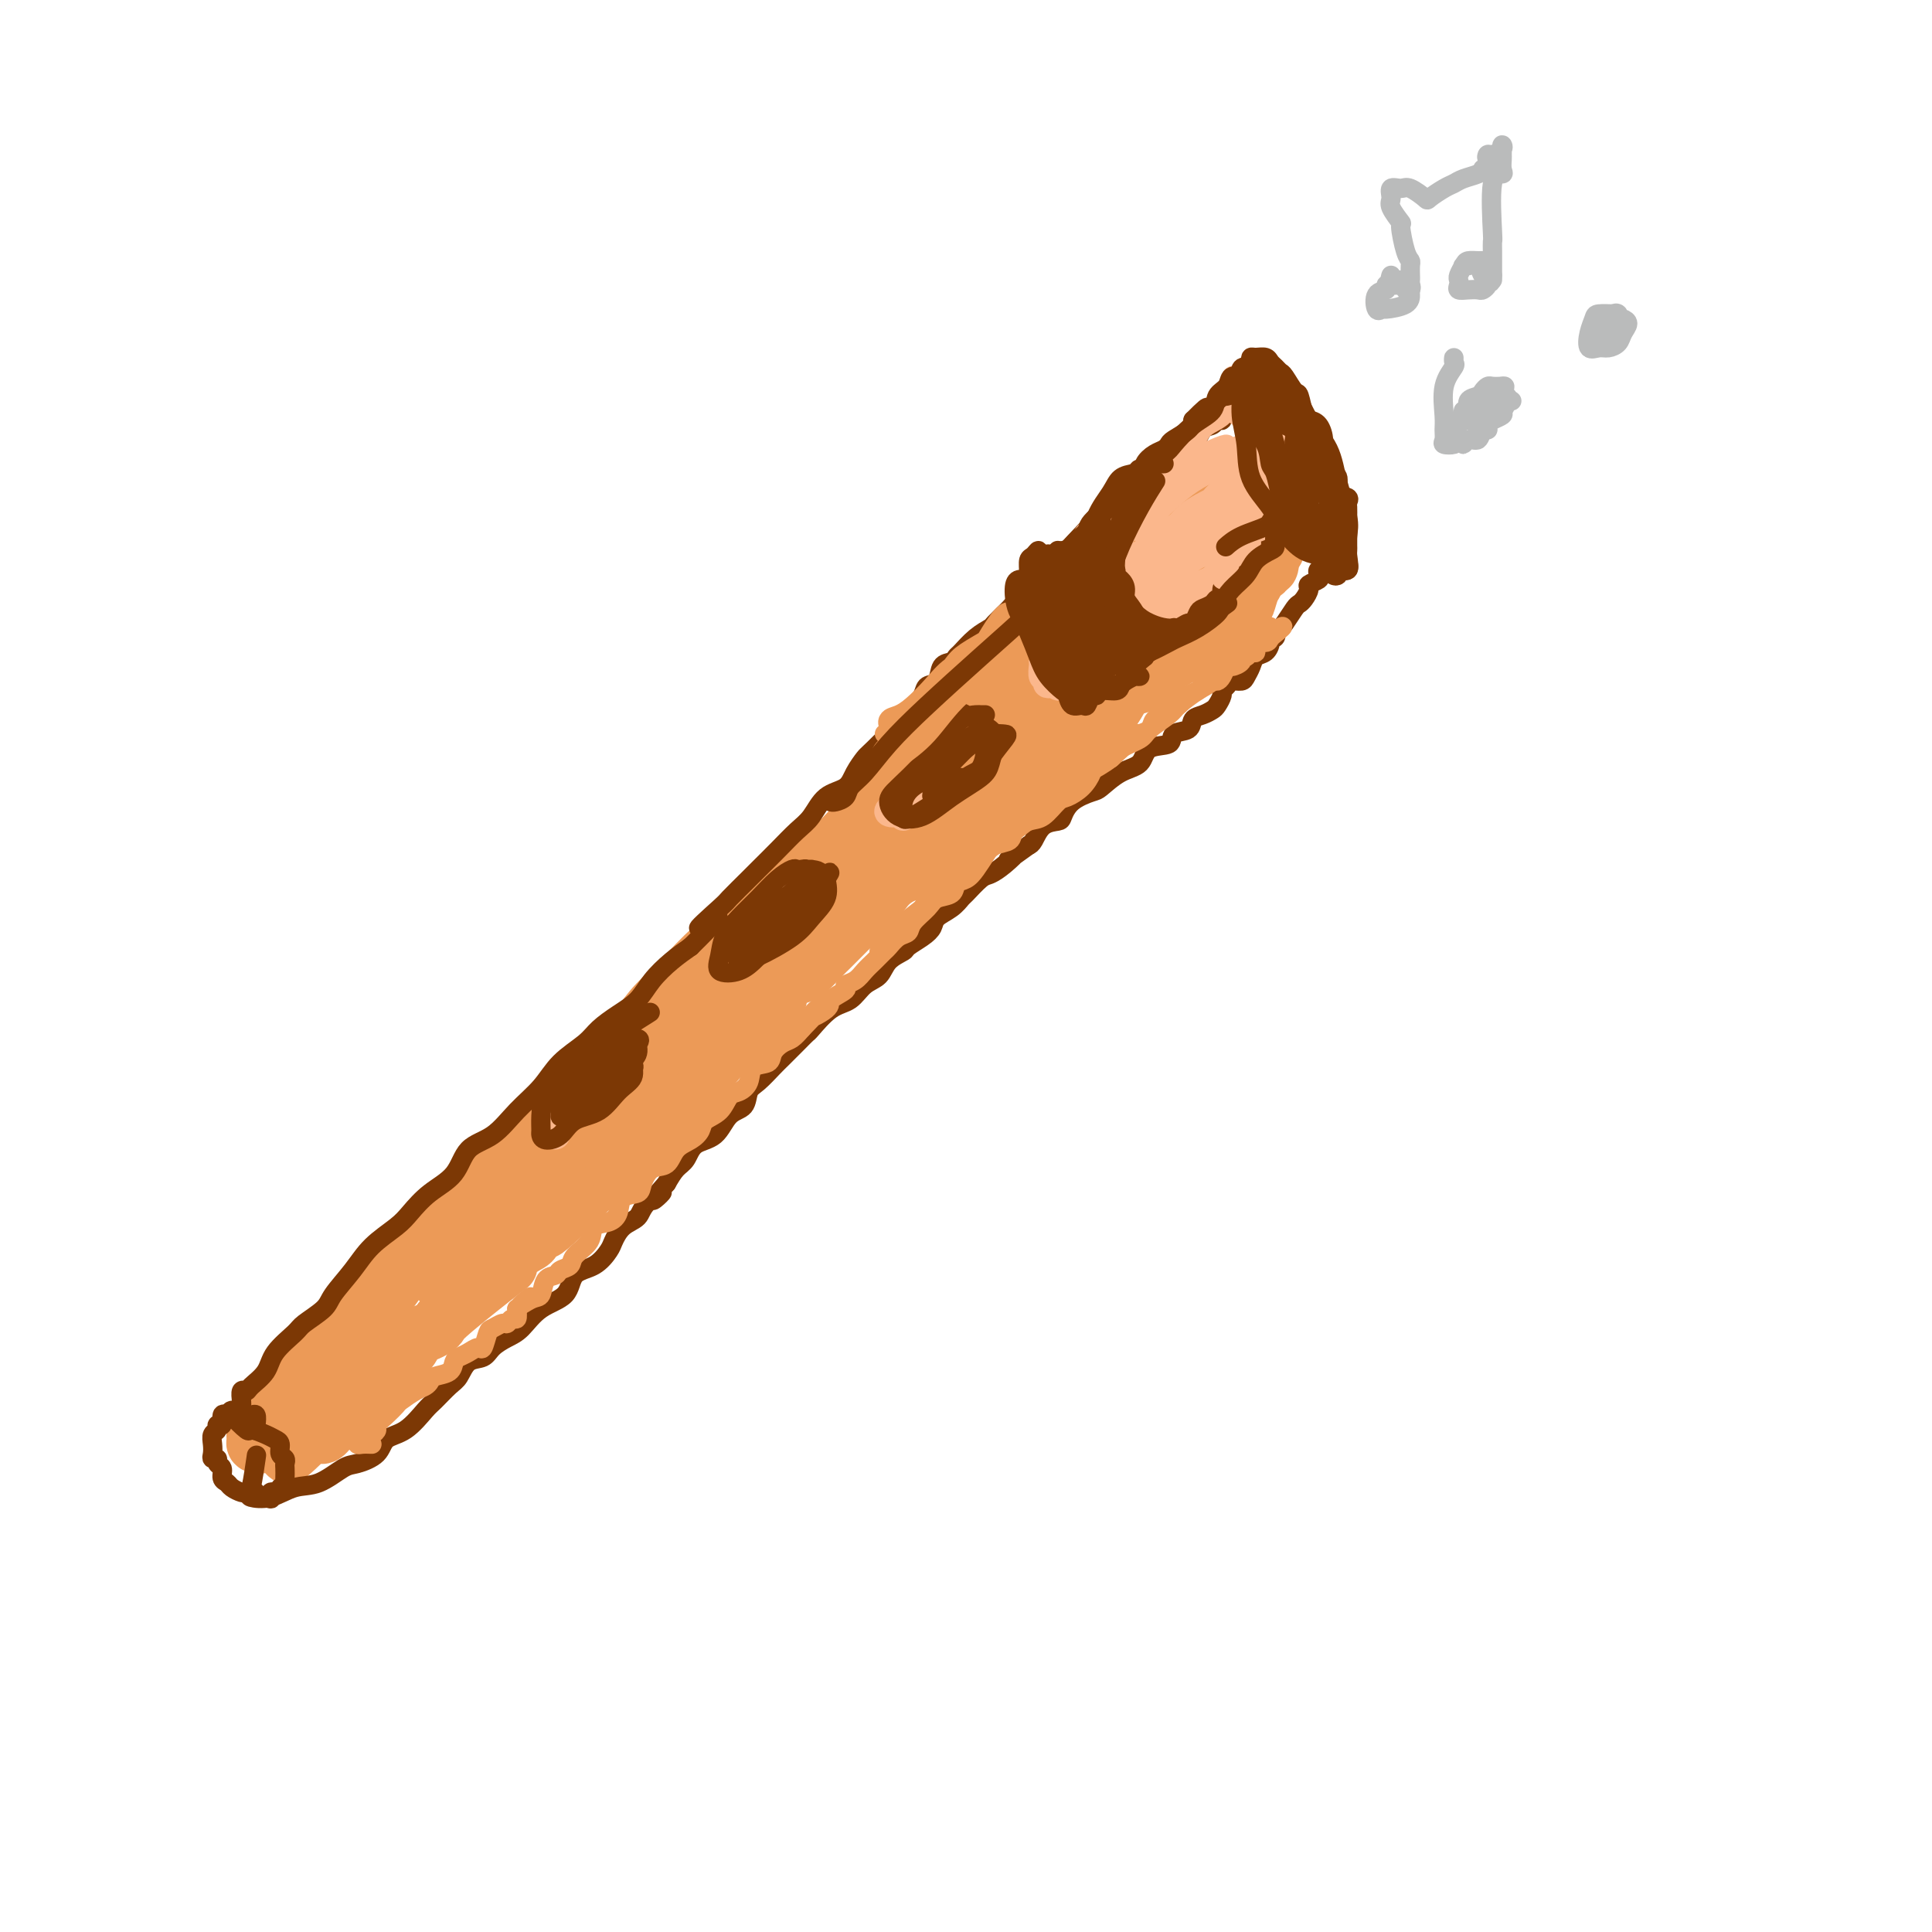 <svg viewBox='0 0 400 400' version='1.1' xmlns='http://www.w3.org/2000/svg' xmlns:xlink='http://www.w3.org/1999/xlink'><g fill='none' stroke='#EC9A57' stroke-width='12' stroke-linecap='round' stroke-linejoin='round'><path d='M55,297c-1.047,0.104 -2.094,0.209 -2,0c0.094,-0.209 1.327,-0.731 2,-1c0.673,-0.269 0.784,-0.284 1,-1c0.216,-0.716 0.537,-2.134 1,-3c0.463,-0.866 1.067,-1.179 2,-2c0.933,-0.821 2.193,-2.150 3,-3c0.807,-0.850 1.160,-1.223 2,-2c0.840,-0.777 2.167,-1.960 3,-3c0.833,-1.040 1.170,-1.939 2,-3c0.830,-1.061 2.152,-2.284 3,-3c0.848,-0.716 1.224,-0.925 2,-2c0.776,-1.075 1.954,-3.018 3,-4c1.046,-0.982 1.959,-1.005 3,-2c1.041,-0.995 2.210,-2.964 3,-4c0.790,-1.036 1.202,-1.141 2,-2c0.798,-0.859 1.982,-2.473 3,-4c1.018,-1.527 1.869,-2.968 3,-4c1.131,-1.032 2.543,-1.654 4,-3c1.457,-1.346 2.958,-3.416 4,-5c1.042,-1.584 1.626,-2.684 3,-4c1.374,-1.316 3.539,-2.849 5,-4c1.461,-1.151 2.216,-1.921 3,-3c0.784,-1.079 1.595,-2.468 3,-4c1.405,-1.532 3.403,-3.206 5,-5c1.597,-1.794 2.793,-3.707 4,-5c1.207,-1.293 2.427,-1.965 4,-3c1.573,-1.035 3.500,-2.432 5,-4c1.500,-1.568 2.571,-3.305 4,-5c1.429,-1.695 3.214,-3.347 5,-5'/><path d='M140,204c14.038,-14.826 6.634,-5.391 5,-3c-1.634,2.391 2.502,-2.260 5,-5c2.498,-2.740 3.359,-3.567 5,-5c1.641,-1.433 4.061,-3.473 6,-5c1.939,-1.527 3.396,-2.542 5,-4c1.604,-1.458 3.354,-3.358 5,-5c1.646,-1.642 3.188,-3.025 5,-5c1.812,-1.975 3.893,-4.540 6,-6c2.107,-1.460 4.240,-1.814 6,-3c1.760,-1.186 3.148,-3.204 5,-5c1.852,-1.796 4.167,-3.369 6,-5c1.833,-1.631 3.184,-3.321 5,-5c1.816,-1.679 4.099,-3.347 6,-5c1.901,-1.653 3.421,-3.289 5,-5c1.579,-1.711 3.218,-3.496 5,-5c1.782,-1.504 3.707,-2.726 5,-4c1.293,-1.274 1.954,-2.600 3,-4c1.046,-1.400 2.476,-2.874 4,-4c1.524,-1.126 3.141,-1.905 4,-3c0.859,-1.095 0.960,-2.507 2,-4c1.040,-1.493 3.018,-3.068 4,-4c0.982,-0.932 0.969,-1.222 2,-2c1.031,-0.778 3.106,-2.043 4,-3c0.894,-0.957 0.606,-1.605 1,-2c0.394,-0.395 1.471,-0.536 2,-1c0.529,-0.464 0.510,-1.253 1,-2c0.490,-0.747 1.491,-1.454 2,-2c0.509,-0.546 0.528,-0.930 1,-1c0.472,-0.070 1.396,0.173 2,0c0.604,-0.173 0.887,-0.764 1,-1c0.113,-0.236 0.057,-0.118 0,0'/><path d='M255,98c-0.170,-0.415 -0.339,-0.830 0,-1c0.339,-0.170 1.187,-0.095 2,0c0.813,0.095 1.590,0.210 2,0c0.410,-0.210 0.452,-0.747 1,-1c0.548,-0.253 1.601,-0.224 2,0c0.399,0.224 0.146,0.641 0,1c-0.146,0.359 -0.183,0.659 0,1c0.183,0.341 0.585,0.721 1,1c0.415,0.279 0.842,0.455 1,1c0.158,0.545 0.046,1.459 0,2c-0.046,0.541 -0.027,0.708 0,1c0.027,0.292 0.061,0.708 0,1c-0.061,0.292 -0.216,0.460 0,1c0.216,0.540 0.804,1.453 1,2c0.196,0.547 -0.000,0.728 0,1c0.000,0.272 0.197,0.636 0,1c-0.197,0.364 -0.789,0.727 -1,1c-0.211,0.273 -0.043,0.454 0,1c0.043,0.546 -0.040,1.456 0,2c0.040,0.544 0.203,0.724 0,1c-0.203,0.276 -0.772,0.650 -1,1c-0.228,0.350 -0.114,0.675 0,1'/><path d='M263,116c-0.105,2.986 -0.868,0.451 -1,0c-0.132,-0.451 0.368,1.182 0,2c-0.368,0.818 -1.604,0.821 -2,1c-0.396,0.179 0.047,0.532 0,1c-0.047,0.468 -0.584,1.049 -1,2c-0.416,0.951 -0.710,2.270 -1,3c-0.290,0.730 -0.575,0.870 -1,1c-0.425,0.130 -0.989,0.250 -2,1c-1.011,0.750 -2.470,2.131 -3,3c-0.530,0.869 -0.131,1.228 -1,2c-0.869,0.772 -3.007,1.959 -5,3c-1.993,1.041 -3.840,1.937 -5,3c-1.160,1.063 -1.633,2.294 -3,3c-1.367,0.706 -3.630,0.886 -5,2c-1.370,1.114 -1.849,3.163 -3,4c-1.151,0.837 -2.976,0.463 -4,1c-1.024,0.537 -1.246,1.985 -2,3c-0.754,1.015 -2.038,1.597 -4,3c-1.962,1.403 -4.602,3.626 -5,4c-0.398,0.374 1.447,-1.099 -1,1c-2.447,2.099 -9.186,7.772 -12,10c-2.814,2.228 -1.702,1.010 -2,1c-0.298,-0.010 -2.004,1.187 -3,2c-0.996,0.813 -1.281,1.242 -2,2c-0.719,0.758 -1.872,1.847 -3,3c-1.128,1.153 -2.230,2.371 -3,3c-0.770,0.629 -1.207,0.669 -2,1c-0.793,0.331 -1.941,0.952 -3,2c-1.059,1.048 -2.030,2.524 -3,4'/><path d='M181,187c-12.259,9.651 -4.405,2.778 -2,1c2.405,-1.778 -0.639,1.539 -2,3c-1.361,1.461 -1.040,1.068 -1,1c0.040,-0.068 -0.200,0.191 -1,1c-0.800,0.809 -2.158,2.169 -3,3c-0.842,0.831 -1.167,1.133 -2,2c-0.833,0.867 -2.175,2.299 -3,3c-0.825,0.701 -1.135,0.672 -2,1c-0.865,0.328 -2.285,1.015 -3,2c-0.715,0.985 -0.724,2.270 -1,3c-0.276,0.730 -0.820,0.905 -2,2c-1.180,1.095 -2.998,3.110 -4,4c-1.002,0.890 -1.189,0.655 -2,1c-0.811,0.345 -2.248,1.270 -3,2c-0.752,0.730 -0.820,1.265 -1,2c-0.180,0.735 -0.471,1.671 -1,2c-0.529,0.329 -1.295,0.051 -2,1c-0.705,0.949 -1.348,3.127 -2,4c-0.652,0.873 -1.311,0.442 -2,1c-0.689,0.558 -1.407,2.104 -2,3c-0.593,0.896 -1.061,1.142 -2,2c-0.939,0.858 -2.349,2.328 -3,3c-0.651,0.672 -0.543,0.546 -1,1c-0.457,0.454 -1.478,1.486 -2,2c-0.522,0.514 -0.545,0.508 -1,1c-0.455,0.492 -1.343,1.483 -2,2c-0.657,0.517 -1.085,0.561 -2,1c-0.915,0.439 -2.317,1.272 -3,2c-0.683,0.728 -0.645,1.350 -1,2c-0.355,0.650 -1.101,1.329 -2,2c-0.899,0.671 -1.949,1.336 -3,2'/><path d='M118,249c-9.915,10.025 -3.201,4.088 -1,2c2.201,-2.088 -0.109,-0.327 -2,1c-1.891,1.327 -3.363,2.219 -4,3c-0.637,0.781 -0.440,1.452 -1,2c-0.560,0.548 -1.876,0.973 -3,2c-1.124,1.027 -2.055,2.656 -2,3c0.055,0.344 1.095,-0.598 -1,1c-2.095,1.598 -7.325,5.737 -10,8c-2.675,2.263 -2.796,2.650 -3,3c-0.204,0.350 -0.493,0.661 -1,1c-0.507,0.339 -1.233,0.705 -2,1c-0.767,0.295 -1.575,0.520 -2,1c-0.425,0.480 -0.467,1.213 -1,2c-0.533,0.787 -1.556,1.626 -2,2c-0.444,0.374 -0.308,0.284 -1,1c-0.692,0.716 -2.213,2.237 -3,3c-0.787,0.763 -0.841,0.768 -1,1c-0.159,0.232 -0.422,0.690 -1,1c-0.578,0.310 -1.472,0.472 -2,1c-0.528,0.528 -0.691,1.423 -1,2c-0.309,0.577 -0.766,0.838 -1,1c-0.234,0.162 -0.247,0.225 -1,1c-0.753,0.775 -2.246,2.260 -3,3c-0.754,0.740 -0.769,0.734 -1,1c-0.231,0.266 -0.678,0.802 -1,1c-0.322,0.198 -0.521,0.056 -1,0c-0.479,-0.056 -1.240,-0.028 -2,0'/><path d='M64,297c-8.451,7.668 -2.579,2.839 -1,1c1.579,-1.839 -1.135,-0.689 -2,0c-0.865,0.689 0.119,0.917 0,1c-0.119,0.083 -1.340,0.022 -2,0c-0.660,-0.022 -0.759,-0.005 -1,0c-0.241,0.005 -0.624,-0.001 -1,0c-0.376,0.001 -0.743,0.011 -1,0c-0.257,-0.011 -0.403,-0.043 -1,0c-0.597,0.043 -1.646,0.160 -2,0c-0.354,-0.160 -0.015,-0.597 0,-1c0.015,-0.403 -0.295,-0.771 0,-1c0.295,-0.229 1.196,-0.320 2,-1c0.804,-0.680 1.510,-1.950 2,-3c0.490,-1.050 0.763,-1.880 1,-2c0.237,-0.120 0.437,0.470 1,0c0.563,-0.470 1.488,-1.999 2,-3c0.512,-1.001 0.612,-1.475 1,-2c0.388,-0.525 1.066,-1.103 2,-2c0.934,-0.897 2.124,-2.113 3,-3c0.876,-0.887 1.438,-1.443 2,-2'/><path d='M69,279c3.078,-3.316 2.772,-2.606 3,-3c0.228,-0.394 0.990,-1.892 2,-3c1.010,-1.108 2.266,-1.826 3,-3c0.734,-1.174 0.944,-2.803 2,-4c1.056,-1.197 2.958,-1.962 4,-3c1.042,-1.038 1.225,-2.348 2,-3c0.775,-0.652 2.142,-0.645 3,-1c0.858,-0.355 1.207,-1.072 2,-2c0.793,-0.928 2.031,-2.068 3,-3c0.969,-0.932 1.671,-1.657 2,-2c0.329,-0.343 0.285,-0.303 1,-1c0.715,-0.697 2.187,-2.131 3,-3c0.813,-0.869 0.965,-1.174 2,-2c1.035,-0.826 2.952,-2.172 4,-3c1.048,-0.828 1.228,-1.136 2,-2c0.772,-0.864 2.135,-2.284 3,-3c0.865,-0.716 1.231,-0.728 2,-1c0.769,-0.272 1.941,-0.806 3,-2c1.059,-1.194 2.006,-3.050 3,-4c0.994,-0.950 2.036,-0.996 3,-2c0.964,-1.004 1.849,-2.966 3,-4c1.151,-1.034 2.568,-1.140 4,-2c1.432,-0.860 2.877,-2.473 4,-4c1.123,-1.527 1.922,-2.969 3,-4c1.078,-1.031 2.436,-1.653 4,-3c1.564,-1.347 3.335,-3.420 5,-5c1.665,-1.580 3.225,-2.666 5,-4c1.775,-1.334 3.764,-2.914 5,-4c1.236,-1.086 1.717,-1.677 3,-3c1.283,-1.323 3.366,-3.378 5,-5c1.634,-1.622 2.817,-2.811 4,-4'/><path d='M166,187c13.390,-12.082 6.364,-5.786 5,-4c-1.364,1.786 2.932,-0.938 5,-3c2.068,-2.062 1.908,-3.462 3,-5c1.092,-1.538 3.438,-3.212 5,-4c1.562,-0.788 2.342,-0.688 3,-1c0.658,-0.312 1.195,-1.035 1,-1c-0.195,0.035 -1.124,0.829 -2,2c-0.876,1.171 -1.701,2.719 -3,4c-1.299,1.281 -3.073,2.295 -5,4c-1.927,1.705 -4.008,4.102 -6,6c-1.992,1.898 -3.894,3.296 -6,5c-2.106,1.704 -4.414,3.714 -7,6c-2.586,2.286 -5.450,4.847 -8,7c-2.550,2.153 -4.787,3.896 -7,6c-2.213,2.104 -4.402,4.568 -7,7c-2.598,2.432 -5.606,4.832 -8,7c-2.394,2.168 -4.174,4.106 -6,6c-1.826,1.894 -3.700,3.745 -5,5c-1.300,1.255 -2.027,1.913 -3,3c-0.973,1.087 -2.190,2.603 -3,4c-0.810,1.397 -1.211,2.675 -2,4c-0.789,1.325 -1.964,2.699 -3,4c-1.036,1.301 -1.933,2.531 -3,4c-1.067,1.469 -2.304,3.176 -4,5c-1.696,1.824 -3.852,3.765 -5,5c-1.148,1.235 -1.287,1.764 -2,2c-0.713,0.236 -2.000,0.179 -2,0c-0.000,-0.179 1.286,-0.480 2,-1c0.714,-0.520 0.857,-1.260 1,-2'/><path d='M94,262c0.331,-0.928 0.657,-1.749 1,-2c0.343,-0.251 0.702,0.068 1,0c0.298,-0.068 0.537,-0.523 1,-1c0.463,-0.477 1.152,-0.976 2,-2c0.848,-1.024 1.854,-2.572 3,-4c1.146,-1.428 2.430,-2.737 4,-4c1.570,-1.263 3.426,-2.481 5,-4c1.574,-1.519 2.867,-3.341 4,-5c1.133,-1.659 2.106,-3.157 4,-5c1.894,-1.843 4.707,-4.032 7,-6c2.293,-1.968 4.065,-3.716 6,-6c1.935,-2.284 4.034,-5.106 6,-7c1.966,-1.894 3.798,-2.862 5,-4c1.202,-1.138 1.772,-2.446 3,-4c1.228,-1.554 3.113,-3.355 5,-5c1.887,-1.645 3.774,-3.133 6,-5c2.226,-1.867 4.789,-4.111 7,-6c2.211,-1.889 4.070,-3.422 6,-5c1.930,-1.578 3.929,-3.200 6,-5c2.071,-1.800 4.212,-3.778 6,-5c1.788,-1.222 3.222,-1.687 5,-3c1.778,-1.313 3.899,-3.473 6,-5c2.101,-1.527 4.182,-2.422 6,-4c1.818,-1.578 3.375,-3.840 5,-5c1.625,-1.160 3.319,-1.220 5,-2c1.681,-0.780 3.348,-2.281 5,-4c1.652,-1.719 3.288,-3.657 5,-5c1.712,-1.343 3.500,-2.092 5,-3c1.500,-0.908 2.711,-1.975 4,-3c1.289,-1.025 2.654,-2.007 4,-3c1.346,-0.993 2.673,-1.996 4,-3'/><path d='M236,137c13.645,-10.511 5.257,-3.790 3,-2c-2.257,1.790 1.618,-1.352 4,-3c2.382,-1.648 3.272,-1.804 4,-2c0.728,-0.196 1.296,-0.433 2,-1c0.704,-0.567 1.545,-1.465 2,-2c0.455,-0.535 0.524,-0.707 1,-1c0.476,-0.293 1.357,-0.708 2,-1c0.643,-0.292 1.047,-0.460 1,-1c-0.047,-0.540 -0.544,-1.453 0,-2c0.544,-0.547 2.130,-0.729 3,-1c0.870,-0.271 1.026,-0.631 1,-1c-0.026,-0.369 -0.232,-0.747 0,-1c0.232,-0.253 0.903,-0.381 1,-1c0.097,-0.619 -0.380,-1.728 0,-2c0.380,-0.272 1.619,0.292 2,0c0.381,-0.292 -0.094,-1.440 0,-2c0.094,-0.560 0.757,-0.532 1,-1c0.243,-0.468 0.065,-1.434 0,-2c-0.065,-0.566 -0.019,-0.734 0,-1c0.019,-0.266 0.010,-0.632 0,-1c-0.010,-0.368 -0.020,-0.740 0,-1c0.020,-0.260 0.069,-0.410 0,-1c-0.069,-0.590 -0.256,-1.622 0,-2c0.256,-0.378 0.953,-0.102 1,0c0.047,0.102 -0.558,0.029 -1,0c-0.442,-0.029 -0.721,-0.015 -1,0'/><path d='M262,105c-0.756,-0.902 -2.146,0.845 -3,2c-0.854,1.155 -1.171,1.720 -2,2c-0.829,0.280 -2.169,0.275 -3,1c-0.831,0.725 -1.152,2.179 -2,3c-0.848,0.821 -2.223,1.011 -3,2c-0.777,0.989 -0.958,2.779 -2,4c-1.042,1.221 -2.947,1.873 -4,3c-1.053,1.127 -1.256,2.729 -2,4c-0.744,1.271 -2.030,2.209 -3,3c-0.970,0.791 -1.624,1.433 -2,2c-0.376,0.567 -0.473,1.058 -1,2c-0.527,0.942 -1.482,2.336 -2,3c-0.518,0.664 -0.597,0.597 -1,1c-0.403,0.403 -1.128,1.274 0,1c1.128,-0.274 4.111,-1.694 6,-3c1.889,-1.306 2.686,-2.498 4,-4c1.314,-1.502 3.147,-3.313 5,-5c1.853,-1.687 3.726,-3.250 5,-5c1.274,-1.750 1.948,-3.685 3,-5c1.052,-1.315 2.481,-2.008 3,-3c0.519,-0.992 0.129,-2.281 0,-3c-0.129,-0.719 0.004,-0.867 0,-1c-0.004,-0.133 -0.146,-0.251 -1,0c-0.854,0.251 -2.420,0.872 -4,2c-1.580,1.128 -3.175,2.764 -5,4c-1.825,1.236 -3.881,2.074 -5,3c-1.119,0.926 -1.301,1.942 -2,3c-0.699,1.058 -1.914,2.160 -2,3c-0.086,0.840 0.957,1.420 2,2'/><path d='M241,126c-0.311,1.467 -0.089,1.133 0,1c0.089,-0.133 0.044,-0.067 0,0'/><path d='M237,129c-0.627,0.307 -1.254,0.614 -2,1c-0.746,0.386 -1.613,0.851 -3,2c-1.387,1.149 -3.296,2.984 -5,5c-1.704,2.016 -3.203,4.215 -5,6c-1.797,1.785 -3.893,3.158 -6,5c-2.107,1.842 -4.226,4.154 -6,6c-1.774,1.846 -3.202,3.227 -4,4c-0.798,0.773 -0.967,0.938 -1,1c-0.033,0.062 0.068,0.019 1,-1c0.932,-1.019 2.695,-3.015 5,-5c2.305,-1.985 5.154,-3.958 8,-6c2.846,-2.042 5.690,-4.154 8,-6c2.310,-1.846 4.087,-3.427 5,-4c0.913,-0.573 0.962,-0.138 1,0c0.038,0.138 0.067,-0.020 -1,1c-1.067,1.020 -3.228,3.219 -6,5c-2.772,1.781 -6.154,3.143 -9,5c-2.846,1.857 -5.155,4.209 -7,6c-1.845,1.791 -3.228,3.021 -4,4c-0.772,0.979 -0.935,1.708 -1,2c-0.065,0.292 -0.033,0.146 0,0'/></g>
<g fill='none' stroke='#FBB78C' stroke-width='6' stroke-linecap='round' stroke-linejoin='round'><path d='M233,122c-0.231,-0.446 -0.461,-0.892 0,-1c0.461,-0.108 1.614,0.122 2,0c0.386,-0.122 0.005,-0.596 0,-1c-0.005,-0.404 0.366,-0.738 1,-1c0.634,-0.262 1.532,-0.450 2,-1c0.468,-0.550 0.505,-1.460 1,-2c0.495,-0.540 1.449,-0.708 2,-1c0.551,-0.292 0.699,-0.707 1,-1c0.301,-0.293 0.753,-0.464 1,-1c0.247,-0.536 0.288,-1.438 1,-2c0.712,-0.562 2.096,-0.784 3,-1c0.904,-0.216 1.327,-0.425 2,-1c0.673,-0.575 1.595,-1.518 2,-2c0.405,-0.482 0.294,-0.505 2,-2c1.706,-1.495 5.228,-4.462 7,-6c1.772,-1.538 1.795,-1.647 2,-2c0.205,-0.353 0.591,-0.950 1,-1c0.409,-0.050 0.841,0.448 1,0c0.159,-0.448 0.045,-1.842 0,-2c-0.045,-0.158 -0.023,0.921 0,2'/><path d='M264,96c4.857,-3.621 1.498,0.325 0,2c-1.498,1.675 -1.137,1.079 -1,1c0.137,-0.079 0.050,0.359 0,1c-0.050,0.641 -0.064,1.486 0,2c0.064,0.514 0.206,0.697 0,1c-0.206,0.303 -0.759,0.725 -1,1c-0.241,0.275 -0.169,0.402 0,1c0.169,0.598 0.434,1.666 0,2c-0.434,0.334 -1.567,-0.067 -2,0c-0.433,0.067 -0.168,0.600 0,1c0.168,0.400 0.237,0.666 0,1c-0.237,0.334 -0.780,0.734 -1,1c-0.220,0.266 -0.116,0.396 0,1c0.116,0.604 0.243,1.682 0,2c-0.243,0.318 -0.856,-0.126 -1,0c-0.144,0.126 0.183,0.820 0,1c-0.183,0.180 -0.875,-0.155 -1,0c-0.125,0.155 0.317,0.801 0,1c-0.317,0.199 -1.394,-0.049 -2,0c-0.606,0.049 -0.743,0.394 -1,1c-0.257,0.606 -0.636,1.472 -1,2c-0.364,0.528 -0.713,0.719 -1,1c-0.287,0.281 -0.510,0.652 -1,1c-0.490,0.348 -1.245,0.674 -2,1'/><path d='M249,121c-1.758,1.360 -1.154,0.760 -1,1c0.154,0.240 -0.143,1.320 -1,2c-0.857,0.680 -2.275,0.959 -3,1c-0.725,0.041 -0.757,-0.157 -1,0c-0.243,0.157 -0.696,0.668 -1,1c-0.304,0.332 -0.459,0.484 -1,1c-0.541,0.516 -1.469,1.395 -2,2c-0.531,0.605 -0.666,0.937 -1,1c-0.334,0.063 -0.868,-0.143 -1,0c-0.132,0.143 0.139,0.633 0,1c-0.139,0.367 -0.688,0.609 -1,1c-0.312,0.391 -0.388,0.931 -1,1c-0.612,0.069 -1.761,-0.334 -2,0c-0.239,0.334 0.430,1.403 0,2c-0.430,0.597 -1.960,0.720 -3,1c-1.040,0.280 -1.589,0.715 -2,1c-0.411,0.285 -0.682,0.420 -1,1c-0.318,0.580 -0.681,1.604 -1,2c-0.319,0.396 -0.592,0.162 -1,0c-0.408,-0.162 -0.949,-0.254 -1,0c-0.051,0.254 0.390,0.852 0,1c-0.390,0.148 -1.611,-0.156 -2,0c-0.389,0.156 0.053,0.771 0,1c-0.053,0.229 -0.602,0.072 -1,0c-0.398,-0.072 -0.646,-0.058 -1,0c-0.354,0.058 -0.816,0.159 -1,0c-0.184,-0.159 -0.092,-0.580 0,-1'/><path d='M219,141c-2.635,0.997 -2.223,0.489 -2,0c0.223,-0.489 0.255,-0.958 0,-1c-0.255,-0.042 -0.799,0.343 -1,0c-0.201,-0.343 -0.060,-1.414 0,-2c0.060,-0.586 0.040,-0.687 0,-1c-0.040,-0.313 -0.099,-0.839 0,-1c0.099,-0.161 0.356,0.041 1,0c0.644,-0.041 1.676,-0.326 2,-1c0.324,-0.674 -0.061,-1.738 0,-2c0.061,-0.262 0.566,0.278 1,0c0.434,-0.278 0.797,-1.374 1,-2c0.203,-0.626 0.247,-0.782 1,-1c0.753,-0.218 2.214,-0.498 3,-1c0.786,-0.502 0.895,-1.225 1,-2c0.105,-0.775 0.206,-1.602 1,-2c0.794,-0.398 2.281,-0.367 3,-1c0.719,-0.633 0.671,-1.931 1,-3c0.329,-1.069 1.037,-1.911 2,-3c0.963,-1.089 2.182,-2.427 3,-3c0.818,-0.573 1.234,-0.381 2,-1c0.766,-0.619 1.882,-2.050 3,-3c1.118,-0.950 2.238,-1.420 3,-2c0.762,-0.580 1.167,-1.272 2,-2c0.833,-0.728 2.095,-1.494 3,-2c0.905,-0.506 1.452,-0.753 2,-1'/><path d='M251,104c4.822,-4.347 1.878,-1.713 1,-1c-0.878,0.713 0.310,-0.495 1,-1c0.690,-0.505 0.882,-0.308 1,0c0.118,0.308 0.162,0.728 0,1c-0.162,0.272 -0.531,0.398 -1,1c-0.469,0.602 -1.038,1.682 -2,3c-0.962,1.318 -2.317,2.875 -4,4c-1.683,1.125 -3.695,1.818 -5,3c-1.305,1.182 -1.905,2.852 -3,4c-1.095,1.148 -2.687,1.773 -4,3c-1.313,1.227 -2.349,3.057 -3,4c-0.651,0.943 -0.917,1.000 -2,2c-1.083,1.000 -2.984,2.943 -4,4c-1.016,1.057 -1.147,1.229 -2,2c-0.853,0.771 -2.427,2.142 -3,3c-0.573,0.858 -0.144,1.205 0,1c0.144,-0.205 0.003,-0.962 0,-1c-0.003,-0.038 0.131,0.641 1,0c0.869,-0.641 2.474,-2.603 4,-4c1.526,-1.397 2.972,-2.230 4,-3c1.028,-0.770 1.639,-1.476 3,-3c1.361,-1.524 3.473,-3.866 6,-6c2.527,-2.134 5.469,-4.059 7,-5c1.531,-0.941 1.650,-0.898 3,-2c1.350,-1.102 3.931,-3.351 5,-5c1.069,-1.649 0.627,-2.700 1,-3c0.373,-0.300 1.562,0.150 2,0c0.438,-0.150 0.125,-0.900 0,-1c-0.125,-0.100 -0.063,0.450 0,1'/><path d='M257,105c5.223,-4.406 0.279,0.078 -2,2c-2.279,1.922 -1.893,1.283 -2,2c-0.107,0.717 -0.705,2.790 -2,4c-1.295,1.210 -3.286,1.555 -5,3c-1.714,1.445 -3.152,3.989 -5,6c-1.848,2.011 -4.105,3.490 -6,5c-1.895,1.510 -3.429,3.050 -5,4c-1.571,0.950 -3.179,1.310 -4,2c-0.821,0.690 -0.855,1.709 -1,2c-0.145,0.291 -0.402,-0.146 -1,0c-0.598,0.146 -1.537,0.877 -2,1c-0.463,0.123 -0.450,-0.360 0,-1c0.450,-0.640 1.338,-1.437 2,-2c0.662,-0.563 1.099,-0.891 2,-2c0.901,-1.109 2.264,-3.000 4,-5c1.736,-2.000 3.843,-4.110 5,-5c1.157,-0.890 1.365,-0.561 3,-2c1.635,-1.439 4.699,-4.645 5,-5c0.301,-0.355 -2.160,2.143 -4,4c-1.840,1.857 -3.060,3.074 -4,4c-0.940,0.926 -1.599,1.561 -3,3c-1.401,1.439 -3.543,3.682 -5,5c-1.457,1.318 -2.228,1.710 -3,2c-0.772,0.290 -1.544,0.478 -2,1c-0.456,0.522 -0.597,1.377 -1,2c-0.403,0.623 -1.067,1.012 -1,1c0.067,-0.012 0.864,-0.426 1,-1c0.136,-0.574 -0.390,-1.307 0,-2c0.390,-0.693 1.695,-1.347 3,-2'/><path d='M224,131c0.613,-0.874 0.645,-1.060 1,-2c0.355,-0.940 1.031,-2.634 2,-4c0.969,-1.366 2.229,-2.404 3,-3c0.771,-0.596 1.053,-0.748 1,-1c-0.053,-0.252 -0.441,-0.602 -1,0c-0.559,0.602 -1.288,2.158 -2,3c-0.712,0.842 -1.408,0.972 -2,2c-0.592,1.028 -1.080,2.956 -2,4c-0.920,1.044 -2.273,1.203 -3,2c-0.727,0.797 -0.829,2.230 -1,3c-0.171,0.770 -0.411,0.876 -1,1c-0.589,0.124 -1.526,0.265 -2,0c-0.474,-0.265 -0.484,-0.936 0,-1c0.484,-0.064 1.461,0.480 2,0c0.539,-0.480 0.639,-1.984 1,-3c0.361,-1.016 0.982,-1.543 2,-2c1.018,-0.457 2.434,-0.845 3,-1c0.566,-0.155 0.283,-0.078 0,0'/><path d='M194,160c-0.288,-0.264 -0.577,-0.528 -1,0c-0.423,0.528 -0.981,1.848 -2,3c-1.019,1.152 -2.500,2.136 -4,3c-1.500,0.864 -3.018,1.609 -3,2c0.018,0.391 1.574,0.430 2,0c0.426,-0.430 -0.277,-1.329 0,-2c0.277,-0.671 1.533,-1.116 3,-2c1.467,-0.884 3.144,-2.208 4,-3c0.856,-0.792 0.891,-1.053 1,-1c0.109,0.053 0.292,0.421 0,1c-0.292,0.579 -1.059,1.371 -2,2c-0.941,0.629 -2.056,1.097 -3,2c-0.944,0.903 -1.716,2.243 -2,3c-0.284,0.757 -0.081,0.931 0,1c0.081,0.069 0.041,0.035 0,0'/><path d='M160,190c-0.086,-0.752 -0.171,-1.504 0,-2c0.171,-0.496 0.600,-0.735 1,-1c0.400,-0.265 0.771,-0.555 1,-1c0.229,-0.445 0.314,-1.047 0,-1c-0.314,0.047 -1.029,0.741 -2,2c-0.971,1.259 -2.199,3.084 -3,4c-0.801,0.916 -1.176,0.925 -1,1c0.176,0.075 0.902,0.216 1,0c0.098,-0.216 -0.433,-0.790 0,-1c0.433,-0.210 1.829,-0.056 3,-1c1.171,-0.944 2.118,-2.985 2,-3c-0.118,-0.015 -1.301,1.996 -2,3c-0.699,1.004 -0.914,1.001 -1,1c-0.086,-0.001 -0.043,-0.001 0,0'/><path d='M119,229c0.053,-0.727 0.105,-1.453 0,-2c-0.105,-0.547 -0.368,-0.913 0,-1c0.368,-0.087 1.365,0.106 2,0c0.635,-0.106 0.906,-0.511 1,-1c0.094,-0.489 0.011,-1.060 0,-1c-0.011,0.060 0.049,0.753 0,1c-0.049,0.247 -0.208,0.049 -1,1c-0.792,0.951 -2.217,3.050 -3,4c-0.783,0.950 -0.925,0.752 -1,1c-0.075,0.248 -0.083,0.942 0,1c0.083,0.058 0.256,-0.520 1,-1c0.744,-0.480 2.057,-0.861 3,-2c0.943,-1.139 1.514,-3.036 2,-4c0.486,-0.964 0.887,-0.994 1,-1c0.113,-0.006 -0.061,0.012 -1,1c-0.939,0.988 -2.644,2.944 -4,4c-1.356,1.056 -2.363,1.211 -3,2c-0.637,0.789 -0.902,2.212 -1,3c-0.098,0.788 -0.028,0.939 0,1c0.028,0.061 0.014,0.030 0,0'/></g>
<g fill='none' stroke='#7C3805' stroke-width='4' stroke-linecap='round' stroke-linejoin='round'><path d='M53,295c0.087,-0.845 0.174,-1.691 0,-2c-0.174,-0.309 -0.610,-0.082 -1,0c-0.390,0.082 -0.736,0.020 -1,0c-0.264,-0.020 -0.448,0.002 -1,0c-0.552,-0.002 -1.472,-0.030 -2,0c-0.528,0.030 -0.662,0.116 -1,0c-0.338,-0.116 -0.879,-0.435 -1,0c-0.121,0.435 0.178,1.625 0,2c-0.178,0.375 -0.832,-0.065 -1,0c-0.168,0.065 0.150,0.634 0,1c-0.150,0.366 -0.768,0.528 -1,1c-0.232,0.472 -0.077,1.254 0,2c0.077,0.746 0.077,1.456 0,2c-0.077,0.544 -0.232,0.923 0,1c0.232,0.077 0.850,-0.148 1,0c0.150,0.148 -0.168,0.669 0,1c0.168,0.331 0.822,0.471 1,1c0.178,0.529 -0.121,1.448 0,2c0.121,0.552 0.662,0.737 1,1c0.338,0.263 0.473,0.605 1,1c0.527,0.395 1.446,0.841 2,1c0.554,0.159 0.742,0.029 1,0c0.258,-0.029 0.585,0.044 1,0c0.415,-0.044 0.920,-0.204 1,0c0.080,0.204 -0.263,0.773 0,1c0.263,0.227 1.131,0.114 2,0'/><path d='M55,310c1.476,0.524 1.165,0.332 1,0c-0.165,-0.332 -0.184,-0.806 0,-1c0.184,-0.194 0.571,-0.108 1,0c0.429,0.108 0.900,0.237 1,0c0.100,-0.237 -0.169,-0.841 0,-1c0.169,-0.159 0.777,0.126 1,0c0.223,-0.126 0.061,-0.664 0,-1c-0.061,-0.336 -0.020,-0.470 0,-1c0.020,-0.530 0.020,-1.455 0,-2c-0.020,-0.545 -0.061,-0.709 0,-1c0.061,-0.291 0.222,-0.707 0,-1c-0.222,-0.293 -0.827,-0.461 -1,-1c-0.173,-0.539 0.086,-1.448 0,-2c-0.086,-0.552 -0.518,-0.747 -1,-1c-0.482,-0.253 -1.015,-0.565 -2,-1c-0.985,-0.435 -2.421,-0.992 -3,-1c-0.579,-0.008 -0.299,0.534 -1,0c-0.701,-0.534 -2.381,-2.144 -3,-3c-0.619,-0.856 -0.177,-0.959 0,-1c0.177,-0.041 0.088,-0.021 0,0'/><path d='M50,291c0.028,-0.193 0.056,-0.386 0,-1c-0.056,-0.614 -0.197,-1.650 0,-2c0.197,-0.350 0.732,-0.013 1,0c0.268,0.013 0.268,-0.299 1,-1c0.732,-0.701 2.196,-1.791 3,-3c0.804,-1.209 0.948,-2.538 2,-4c1.052,-1.462 3.012,-3.058 4,-4c0.988,-0.942 1.004,-1.231 2,-2c0.996,-0.769 2.973,-2.019 4,-3c1.027,-0.981 1.103,-1.693 2,-3c0.897,-1.307 2.615,-3.210 4,-5c1.385,-1.790 2.437,-3.467 4,-5c1.563,-1.533 3.638,-2.921 5,-4c1.362,-1.079 2.012,-1.848 3,-3c0.988,-1.152 2.314,-2.688 4,-4c1.686,-1.312 3.732,-2.401 5,-4c1.268,-1.599 1.758,-3.708 3,-5c1.242,-1.292 3.235,-1.767 5,-3c1.765,-1.233 3.300,-3.225 5,-5c1.700,-1.775 3.563,-3.332 5,-5c1.437,-1.668 2.447,-3.446 4,-5c1.553,-1.554 3.650,-2.883 5,-4c1.350,-1.117 1.953,-2.021 3,-3c1.047,-0.979 2.537,-2.033 4,-3c1.463,-0.967 2.897,-1.847 4,-3c1.103,-1.153 1.874,-2.580 3,-4c1.126,-1.420 2.607,-2.834 4,-4c1.393,-1.166 2.696,-2.083 4,-3'/><path d='M143,196c10.437,-10.271 3.529,-4.949 2,-4c-1.529,0.949 2.320,-2.475 4,-4c1.680,-1.525 1.191,-1.150 2,-2c0.809,-0.850 2.916,-2.925 4,-4c1.084,-1.075 1.146,-1.149 2,-2c0.854,-0.851 2.502,-2.478 4,-4c1.498,-1.522 2.848,-2.938 4,-4c1.152,-1.062 2.105,-1.770 3,-3c0.895,-1.230 1.730,-2.983 3,-4c1.270,-1.017 2.975,-1.299 4,-2c1.025,-0.701 1.370,-1.819 2,-3c0.630,-1.181 1.544,-2.423 2,-3c0.456,-0.577 0.455,-0.490 2,-2c1.545,-1.510 4.636,-4.618 6,-6c1.364,-1.382 0.999,-1.037 1,-1c0.001,0.037 0.366,-0.235 1,-1c0.634,-0.765 1.535,-2.022 2,-3c0.465,-0.978 0.492,-1.677 1,-2c0.508,-0.323 1.497,-0.270 2,-1c0.503,-0.730 0.521,-2.243 1,-3c0.479,-0.757 1.418,-0.756 2,-1c0.582,-0.244 0.808,-0.732 1,-1c0.192,-0.268 0.349,-0.316 1,-1c0.651,-0.684 1.797,-2.003 3,-3c1.203,-0.997 2.463,-1.671 3,-2c0.537,-0.329 0.351,-0.313 1,-1c0.649,-0.687 2.132,-2.076 3,-3c0.868,-0.924 1.119,-1.382 2,-2c0.881,-0.618 2.391,-1.397 3,-2c0.609,-0.603 0.317,-1.029 1,-2c0.683,-0.971 2.342,-2.485 4,-4'/><path d='M219,116c11.908,-12.588 3.679,-4.057 1,-1c-2.679,3.057 0.193,0.641 2,-1c1.807,-1.641 2.549,-2.505 3,-3c0.451,-0.495 0.613,-0.621 1,-1c0.387,-0.379 1.001,-1.012 2,-2c0.999,-0.988 2.384,-2.330 3,-3c0.616,-0.670 0.463,-0.666 1,-1c0.537,-0.334 1.765,-1.006 3,-2c1.235,-0.994 2.479,-2.312 3,-3c0.521,-0.688 0.319,-0.748 1,-1c0.681,-0.252 2.245,-0.695 3,-1c0.755,-0.305 0.702,-0.470 1,-1c0.298,-0.530 0.948,-1.423 1,-2c0.052,-0.577 -0.495,-0.838 0,-1c0.495,-0.162 2.032,-0.225 3,-1c0.968,-0.775 1.369,-2.264 2,-3c0.631,-0.736 1.493,-0.721 2,-1c0.507,-0.279 0.659,-0.852 1,-1c0.341,-0.148 0.869,0.131 1,0c0.131,-0.131 -0.136,-0.670 0,-1c0.136,-0.330 0.676,-0.449 1,-1c0.324,-0.551 0.433,-1.533 1,-2c0.567,-0.467 1.590,-0.419 2,0c0.410,0.419 0.205,1.210 0,2'/><path d='M257,85c6.101,-4.839 2.353,-1.438 1,0c-1.353,1.438 -0.311,0.911 0,1c0.311,0.089 -0.109,0.793 0,1c0.109,0.207 0.748,-0.081 1,0c0.252,0.081 0.118,0.533 0,1c-0.118,0.467 -0.221,0.948 0,1c0.221,0.052 0.766,-0.327 1,0c0.234,0.327 0.156,1.359 0,2c-0.156,0.641 -0.390,0.891 0,1c0.390,0.109 1.404,0.078 2,0c0.596,-0.078 0.776,-0.203 1,0c0.224,0.203 0.494,0.734 1,1c0.506,0.266 1.248,0.267 2,0c0.752,-0.267 1.516,-0.802 2,-1c0.484,-0.198 0.690,-0.057 1,0c0.310,0.057 0.724,0.032 1,0c0.276,-0.032 0.414,-0.070 1,0c0.586,0.070 1.619,0.250 2,0c0.381,-0.250 0.109,-0.928 0,-1c-0.109,-0.072 -0.054,0.464 0,1'/><path d='M273,92c1.563,0.102 -1.030,-0.141 -2,0c-0.970,0.141 -0.316,0.668 0,1c0.316,0.332 0.295,0.470 0,1c-0.295,0.530 -0.863,1.453 -1,2c-0.137,0.547 0.156,0.719 0,1c-0.156,0.281 -0.760,0.670 -1,1c-0.240,0.330 -0.115,0.599 0,1c0.115,0.401 0.219,0.933 0,1c-0.219,0.067 -0.762,-0.332 -1,0c-0.238,0.332 -0.173,1.394 0,2c0.173,0.606 0.452,0.757 0,1c-0.452,0.243 -1.637,0.577 -2,1c-0.363,0.423 0.095,0.936 0,1c-0.095,0.064 -0.742,-0.320 -1,0c-0.258,0.320 -0.126,1.343 0,2c0.126,0.657 0.244,0.949 0,1c-0.244,0.051 -0.852,-0.137 -1,0c-0.148,0.137 0.163,0.600 0,1c-0.163,0.400 -0.801,0.737 -1,1c-0.199,0.263 0.039,0.452 0,1c-0.039,0.548 -0.357,1.455 -1,2c-0.643,0.545 -1.612,0.727 -2,1c-0.388,0.273 -0.194,0.636 0,1'/><path d='M260,115c-2.249,3.531 -1.371,0.858 -1,0c0.371,-0.858 0.235,0.098 0,1c-0.235,0.902 -0.570,1.748 -1,2c-0.430,0.252 -0.955,-0.091 -1,0c-0.045,0.091 0.390,0.614 0,1c-0.390,0.386 -1.606,0.633 -2,1c-0.394,0.367 0.035,0.854 0,1c-0.035,0.146 -0.533,-0.049 -1,0c-0.467,0.049 -0.902,0.342 -1,1c-0.098,0.658 0.143,1.681 0,2c-0.143,0.319 -0.668,-0.064 -1,0c-0.332,0.064 -0.469,0.576 -1,1c-0.531,0.424 -1.455,0.759 -2,1c-0.545,0.241 -0.710,0.389 -1,1c-0.290,0.611 -0.703,1.684 -1,2c-0.297,0.316 -0.476,-0.127 -1,0c-0.524,0.127 -1.393,0.823 -2,1c-0.607,0.177 -0.951,-0.164 -1,0c-0.049,0.164 0.199,0.833 0,1c-0.199,0.167 -0.845,-0.168 -1,0c-0.155,0.168 0.180,0.837 0,1c-0.180,0.163 -0.875,-0.181 -1,0c-0.125,0.181 0.320,0.888 0,1c-0.320,0.112 -1.405,-0.372 -2,0c-0.595,0.372 -0.699,1.600 -1,2c-0.301,0.400 -0.800,-0.029 -1,0c-0.200,0.029 -0.100,0.514 0,1'/><path d='M237,136c-3.753,3.249 -1.636,0.870 -1,0c0.636,-0.870 -0.210,-0.233 -1,0c-0.790,0.233 -1.525,0.062 -2,0c-0.475,-0.062 -0.690,-0.016 -1,0c-0.310,0.016 -0.714,0.003 -1,0c-0.286,-0.003 -0.454,0.003 -1,0c-0.546,-0.003 -1.470,-0.015 -2,0c-0.530,0.015 -0.666,0.056 -1,0c-0.334,-0.056 -0.867,-0.210 -1,0c-0.133,0.210 0.133,0.785 0,1c-0.133,0.215 -0.665,0.072 -1,0c-0.335,-0.072 -0.472,-0.071 -1,0c-0.528,0.071 -1.446,0.213 -2,0c-0.554,-0.213 -0.744,-0.782 -1,-1c-0.256,-0.218 -0.579,-0.086 -1,0c-0.421,0.086 -0.939,0.126 -1,0c-0.061,-0.126 0.335,-0.418 0,-1c-0.335,-0.582 -1.400,-1.455 -2,-2c-0.600,-0.545 -0.735,-0.761 -1,-1c-0.265,-0.239 -0.659,-0.502 -1,-1c-0.341,-0.498 -0.627,-1.230 -1,-2c-0.373,-0.770 -0.832,-1.578 -1,-2c-0.168,-0.422 -0.045,-0.460 0,-1c0.045,-0.540 0.013,-1.583 0,-2c-0.013,-0.417 -0.006,-0.209 0,0'/><path d='M268,100c-0.081,-0.317 -0.161,-0.634 0,-1c0.161,-0.366 0.565,-0.781 1,-1c0.435,-0.219 0.902,-0.241 1,0c0.098,0.241 -0.172,0.746 0,1c0.172,0.254 0.786,0.257 1,1c0.214,0.743 0.030,2.227 0,3c-0.030,0.773 0.096,0.834 0,1c-0.096,0.166 -0.414,0.437 0,1c0.414,0.563 1.561,1.418 2,2c0.439,0.582 0.170,0.891 0,1c-0.170,0.109 -0.242,0.017 0,1c0.242,0.983 0.798,3.042 1,4c0.202,0.958 0.051,0.816 0,1c-0.051,0.184 -0.000,0.693 0,1c0.000,0.307 -0.050,0.411 0,1c0.050,0.589 0.202,1.664 0,2c-0.202,0.336 -0.757,-0.066 -1,0c-0.243,0.066 -0.173,0.599 0,1c0.173,0.401 0.450,0.671 0,1c-0.450,0.329 -1.625,0.716 -2,1c-0.375,0.284 0.051,0.465 0,1c-0.051,0.535 -0.577,1.425 -1,2c-0.423,0.575 -0.742,0.834 -1,1c-0.258,0.166 -0.454,0.237 -1,1c-0.546,0.763 -1.442,2.218 -2,3c-0.558,0.782 -0.779,0.891 -1,1'/><path d='M265,130c-1.636,2.329 -1.225,1.153 -1,1c0.225,-0.153 0.264,0.718 0,1c-0.264,0.282 -0.830,-0.024 -1,0c-0.170,0.024 0.056,0.377 0,1c-0.056,0.623 -0.395,1.516 -1,2c-0.605,0.484 -1.475,0.560 -2,1c-0.525,0.440 -0.704,1.245 -1,2c-0.296,0.755 -0.710,1.459 -1,2c-0.290,0.541 -0.455,0.917 -1,1c-0.545,0.083 -1.470,-0.129 -2,0c-0.530,0.129 -0.666,0.598 -1,1c-0.334,0.402 -0.866,0.738 -1,1c-0.134,0.262 0.128,0.450 0,1c-0.128,0.550 -0.648,1.461 -1,2c-0.352,0.539 -0.536,0.707 -1,1c-0.464,0.293 -1.206,0.713 -2,1c-0.794,0.287 -1.638,0.442 -2,1c-0.362,0.558 -0.241,1.519 -1,2c-0.759,0.481 -2.397,0.484 -3,1c-0.603,0.516 -0.172,1.546 -1,2c-0.828,0.454 -2.916,0.330 -4,1c-1.084,0.670 -1.165,2.132 -2,3c-0.835,0.868 -2.423,1.143 -4,2c-1.577,0.857 -3.142,2.296 -4,3c-0.858,0.704 -1.010,0.673 -2,1c-0.990,0.327 -2.818,1.012 -4,2c-1.182,0.988 -1.717,2.279 -2,3c-0.283,0.721 -0.313,0.874 -1,1c-0.687,0.126 -2.031,0.226 -3,1c-0.969,0.774 -1.563,2.221 -2,3c-0.437,0.779 -0.719,0.889 -1,1'/><path d='M213,175c-6.635,4.849 -3.722,2.473 -3,2c0.722,-0.473 -0.748,0.958 -2,2c-1.252,1.042 -2.288,1.697 -3,2c-0.712,0.303 -1.102,0.255 -2,1c-0.898,0.745 -2.306,2.283 -3,3c-0.694,0.717 -0.674,0.615 -1,1c-0.326,0.385 -0.998,1.259 -2,2c-1.002,0.741 -2.332,1.350 -3,2c-0.668,0.650 -0.672,1.342 -1,2c-0.328,0.658 -0.979,1.283 -2,2c-1.021,0.717 -2.412,1.528 -3,2c-0.588,0.472 -0.372,0.606 -1,1c-0.628,0.394 -2.099,1.048 -3,2c-0.901,0.952 -1.233,2.203 -2,3c-0.767,0.797 -1.970,1.140 -3,2c-1.030,0.860 -1.889,2.235 -3,3c-1.111,0.765 -2.476,0.919 -4,2c-1.524,1.081 -3.208,3.089 -4,4c-0.792,0.911 -0.691,0.723 -1,1c-0.309,0.277 -1.029,1.017 -2,2c-0.971,0.983 -2.195,2.207 -3,3c-0.805,0.793 -1.192,1.155 -2,2c-0.808,0.845 -2.038,2.174 -3,3c-0.962,0.826 -1.655,1.151 -2,2c-0.345,0.849 -0.343,2.223 -1,3c-0.657,0.777 -1.972,0.956 -3,2c-1.028,1.044 -1.770,2.954 -3,4c-1.230,1.046 -2.948,1.229 -4,2c-1.052,0.771 -1.437,2.131 -2,3c-0.563,0.869 -1.304,1.248 -2,2c-0.696,0.752 -1.348,1.876 -2,3'/><path d='M138,245c-5.326,5.944 -1.641,2.804 -1,2c0.641,-0.804 -1.763,0.728 -3,2c-1.237,1.272 -1.306,2.284 -2,3c-0.694,0.716 -2.014,1.134 -3,2c-0.986,0.866 -1.637,2.178 -2,3c-0.363,0.822 -0.438,1.152 -1,2c-0.562,0.848 -1.609,2.212 -3,3c-1.391,0.788 -3.124,0.998 -4,2c-0.876,1.002 -0.896,2.796 -2,4c-1.104,1.204 -3.292,1.818 -5,3c-1.708,1.182 -2.937,2.931 -4,4c-1.063,1.069 -1.962,1.459 -3,2c-1.038,0.541 -2.216,1.232 -3,2c-0.784,0.768 -1.173,1.614 -2,2c-0.827,0.386 -2.093,0.314 -3,1c-0.907,0.686 -1.456,2.131 -2,3c-0.544,0.869 -1.084,1.162 -2,2c-0.916,0.838 -2.207,2.220 -3,3c-0.793,0.780 -1.087,0.959 -2,2c-0.913,1.041 -2.444,2.945 -4,4c-1.556,1.055 -3.136,1.260 -4,2c-0.864,0.740 -1.013,2.014 -2,3c-0.987,0.986 -2.811,1.683 -4,2c-1.189,0.317 -1.741,0.253 -3,1c-1.259,0.747 -3.224,2.304 -5,3c-1.776,0.696 -3.362,0.532 -5,1c-1.638,0.468 -3.328,1.567 -5,2c-1.672,0.433 -3.324,0.198 -4,0c-0.676,-0.198 -0.374,-0.361 0,-2c0.374,-1.639 0.821,-4.754 1,-6c0.179,-1.246 0.089,-0.623 0,0'/><path d='M128,213c-0.365,0.028 -0.730,0.056 -1,0c-0.270,-0.056 -0.447,-0.197 -1,0c-0.553,0.197 -1.484,0.731 -2,1c-0.516,0.269 -0.618,0.272 -1,1c-0.382,0.728 -1.045,2.179 -2,3c-0.955,0.821 -2.203,1.011 -3,2c-0.797,0.989 -1.142,2.775 -2,4c-0.858,1.225 -2.229,1.887 -3,3c-0.771,1.113 -0.943,2.675 -1,4c-0.057,1.325 0.002,2.411 0,3c-0.002,0.589 -0.066,0.679 0,1c0.066,0.321 0.260,0.872 1,1c0.740,0.128 2.024,-0.167 3,-1c0.976,-0.833 1.644,-2.205 3,-3c1.356,-0.795 3.401,-1.013 5,-2c1.599,-0.987 2.753,-2.744 4,-4c1.247,-1.256 2.585,-2.010 3,-3c0.415,-0.990 -0.095,-2.217 0,-3c0.095,-0.783 0.795,-1.121 1,-2c0.205,-0.879 -0.084,-2.299 -1,-3c-0.916,-0.701 -2.458,-0.682 -3,-1c-0.542,-0.318 -0.083,-0.972 0,-1c0.083,-0.028 -0.208,0.569 1,0c1.208,-0.569 3.917,-2.306 5,-3c1.083,-0.694 0.542,-0.347 0,0'/><path d='M167,182c-0.023,-0.310 -0.046,-0.620 0,-1c0.046,-0.380 0.162,-0.829 0,-1c-0.162,-0.171 -0.601,-0.062 -1,0c-0.399,0.062 -0.756,0.077 -1,0c-0.244,-0.077 -0.373,-0.247 -1,0c-0.627,0.247 -1.750,0.912 -3,2c-1.250,1.088 -2.625,2.600 -4,4c-1.375,1.400 -2.749,2.689 -4,4c-1.251,1.311 -2.380,2.645 -3,4c-0.620,1.355 -0.730,2.731 -1,4c-0.270,1.269 -0.698,2.432 0,3c0.698,0.568 2.524,0.541 4,0c1.476,-0.541 2.602,-1.595 4,-3c1.398,-1.405 3.068,-3.161 5,-5c1.932,-1.839 4.125,-3.761 5,-5c0.875,-1.239 0.434,-1.796 1,-3c0.566,-1.204 2.141,-3.055 2,-4c-0.141,-0.945 -1.999,-0.985 -3,-1c-1.001,-0.015 -1.145,-0.004 -1,0c0.145,0.004 0.577,0.001 1,0c0.423,-0.001 0.835,-0.000 1,0c0.165,0.000 0.082,0.000 0,0'/><path d='M204,148c-0.374,0.006 -0.748,0.012 -1,0c-0.252,-0.012 -0.382,-0.043 -1,0c-0.618,0.043 -1.726,0.160 -3,1c-1.274,0.840 -2.716,2.404 -4,4c-1.284,1.596 -2.410,3.226 -4,5c-1.590,1.774 -3.642,3.693 -5,5c-1.358,1.307 -2.021,2.001 -2,3c0.021,0.999 0.726,2.302 2,3c1.274,0.698 3.115,0.791 5,0c1.885,-0.791 3.813,-2.465 6,-4c2.187,-1.535 4.634,-2.930 6,-4c1.366,-1.070 1.651,-1.814 2,-3c0.349,-1.186 0.764,-2.813 1,-4c0.236,-1.187 0.294,-1.935 -1,-3c-1.294,-1.065 -3.941,-2.447 -5,-3c-1.059,-0.553 -0.529,-0.276 0,0'/></g>
<g fill='none' stroke='#EC9A57' stroke-width='4' stroke-linecap='round' stroke-linejoin='round'><path d='M77,299c-0.716,-0.024 -1.431,-0.048 -2,0c-0.569,0.048 -0.991,0.168 -1,0c-0.009,-0.168 0.396,-0.625 1,-1c0.604,-0.375 1.409,-0.668 2,-1c0.591,-0.332 0.969,-0.704 1,-1c0.031,-0.296 -0.283,-0.517 0,-1c0.283,-0.483 1.165,-1.229 2,-2c0.835,-0.771 1.625,-1.569 2,-2c0.375,-0.431 0.336,-0.497 1,-1c0.664,-0.503 2.031,-1.443 3,-2c0.969,-0.557 1.541,-0.730 2,-1c0.459,-0.270 0.805,-0.636 1,-1c0.195,-0.364 0.240,-0.727 1,-1c0.760,-0.273 2.235,-0.456 3,-1c0.765,-0.544 0.821,-1.449 1,-2c0.179,-0.551 0.482,-0.747 1,-1c0.518,-0.253 1.251,-0.564 2,-1c0.749,-0.436 1.514,-0.996 2,-1c0.486,-0.004 0.694,0.550 1,0c0.306,-0.550 0.712,-2.204 1,-3c0.288,-0.796 0.459,-0.734 1,-1c0.541,-0.266 1.452,-0.861 2,-1c0.548,-0.139 0.735,0.179 1,0c0.265,-0.179 0.610,-0.856 1,-1c0.390,-0.144 0.826,0.245 1,0c0.174,-0.245 0.087,-1.122 0,-2'/><path d='M107,271c5.241,-4.502 1.842,-1.755 1,-1c-0.842,0.755 0.872,-0.480 2,-1c1.128,-0.520 1.668,-0.324 2,-1c0.332,-0.676 0.454,-2.225 1,-3c0.546,-0.775 1.516,-0.776 2,-1c0.484,-0.224 0.481,-0.669 1,-1c0.519,-0.331 1.560,-0.546 2,-1c0.440,-0.454 0.279,-1.146 1,-2c0.721,-0.854 2.324,-1.872 3,-3c0.676,-1.128 0.427,-2.368 1,-3c0.573,-0.632 1.970,-0.657 3,-1c1.030,-0.343 1.692,-1.003 2,-2c0.308,-0.997 0.260,-2.331 1,-3c0.740,-0.669 2.266,-0.672 3,-1c0.734,-0.328 0.675,-0.980 1,-2c0.325,-1.020 1.033,-2.409 2,-3c0.967,-0.591 2.194,-0.385 3,-1c0.806,-0.615 1.192,-2.050 2,-3c0.808,-0.950 2.037,-1.414 3,-2c0.963,-0.586 1.661,-1.294 2,-2c0.339,-0.706 0.319,-1.409 1,-2c0.681,-0.591 2.064,-1.069 3,-2c0.936,-0.931 1.424,-2.315 2,-3c0.576,-0.685 1.239,-0.673 2,-1c0.761,-0.327 1.622,-0.995 2,-2c0.378,-1.005 0.275,-2.349 1,-3c0.725,-0.651 2.277,-0.611 3,-1c0.723,-0.389 0.616,-1.207 1,-2c0.384,-0.793 1.257,-1.560 2,-2c0.743,-0.440 1.355,-0.554 2,-1c0.645,-0.446 1.322,-1.223 2,-2'/><path d='M166,213c9.401,-9.616 3.403,-4.657 2,-3c-1.403,1.657 1.788,0.011 3,-1c1.212,-1.011 0.446,-1.387 1,-2c0.554,-0.613 2.427,-1.462 3,-2c0.573,-0.538 -0.155,-0.764 0,-1c0.155,-0.236 1.193,-0.482 2,-1c0.807,-0.518 1.385,-1.309 2,-2c0.615,-0.691 1.268,-1.284 2,-2c0.732,-0.716 1.542,-1.556 2,-2c0.458,-0.444 0.564,-0.493 1,-1c0.436,-0.507 1.204,-1.474 2,-2c0.796,-0.526 1.622,-0.612 2,-1c0.378,-0.388 0.310,-1.077 1,-2c0.690,-0.923 2.138,-2.078 3,-3c0.862,-0.922 1.137,-1.611 2,-2c0.863,-0.389 2.315,-0.478 3,-1c0.685,-0.522 0.605,-1.478 1,-2c0.395,-0.522 1.266,-0.611 2,-1c0.734,-0.389 1.333,-1.076 2,-2c0.667,-0.924 1.403,-2.083 2,-3c0.597,-0.917 1.055,-1.592 2,-2c0.945,-0.408 2.379,-0.551 3,-1c0.621,-0.449 0.431,-1.205 1,-2c0.569,-0.795 1.899,-1.630 3,-2c1.101,-0.370 1.973,-0.277 3,-1c1.027,-0.723 2.210,-2.263 3,-3c0.790,-0.737 1.187,-0.670 2,-1c0.813,-0.330 2.043,-1.058 3,-2c0.957,-0.942 1.642,-2.100 2,-3c0.358,-0.900 0.388,-1.543 1,-2c0.612,-0.457 1.806,-0.729 3,-1'/><path d='M230,157c10.113,-9.068 3.396,-3.738 1,-2c-2.396,1.738 -0.472,-0.115 1,-1c1.472,-0.885 2.492,-0.800 3,-1c0.508,-0.200 0.502,-0.684 1,-1c0.498,-0.316 1.498,-0.465 2,-1c0.502,-0.535 0.504,-1.457 1,-2c0.496,-0.543 1.485,-0.709 2,-1c0.515,-0.291 0.557,-0.708 1,-1c0.443,-0.292 1.288,-0.460 2,-1c0.712,-0.540 1.290,-1.451 2,-2c0.710,-0.549 1.552,-0.737 2,-1c0.448,-0.263 0.502,-0.600 1,-1c0.498,-0.400 1.442,-0.863 2,-1c0.558,-0.137 0.732,0.052 1,0c0.268,-0.052 0.631,-0.344 1,-1c0.369,-0.656 0.743,-1.677 1,-2c0.257,-0.323 0.397,0.053 1,0c0.603,-0.053 1.668,-0.534 2,-1c0.332,-0.466 -0.071,-0.917 0,-1c0.071,-0.083 0.614,0.203 1,0c0.386,-0.203 0.614,-0.894 1,-1c0.386,-0.106 0.928,0.374 1,0c0.072,-0.374 -0.327,-1.601 0,-2c0.327,-0.399 1.379,0.029 2,0c0.621,-0.029 0.810,-0.514 1,-1'/><path d='M263,132c5.086,-4.037 1.300,-1.631 0,-1c-1.300,0.631 -0.116,-0.514 0,-1c0.116,-0.486 -0.836,-0.314 -1,0c-0.164,0.314 0.462,0.768 0,1c-0.462,0.232 -2.010,0.240 -3,1c-0.990,0.760 -1.422,2.271 -2,3c-0.578,0.729 -1.304,0.674 -2,1c-0.696,0.326 -1.363,1.031 -2,2c-0.637,0.969 -1.242,2.203 -2,3c-0.758,0.797 -1.667,1.158 -3,2c-1.333,0.842 -3.089,2.165 -4,3c-0.911,0.835 -0.975,1.181 -2,2c-1.025,0.819 -3.010,2.112 -4,3c-0.990,0.888 -0.986,1.373 -2,2c-1.014,0.627 -3.047,1.397 -4,2c-0.953,0.603 -0.825,1.038 -2,2c-1.175,0.962 -3.652,2.450 -5,3c-1.348,0.550 -1.567,0.160 -3,1c-1.433,0.840 -4.080,2.909 -5,4c-0.920,1.091 -0.112,1.203 -2,3c-1.888,1.797 -6.473,5.277 -9,7c-2.527,1.723 -2.997,1.689 -3,2c-0.003,0.311 0.461,0.968 -1,2c-1.461,1.032 -4.846,2.438 -7,4c-2.154,1.562 -3.077,3.281 -4,5'/><path d='M191,188c-11.873,9.263 -5.554,4.419 -4,3c1.554,-1.419 -1.656,0.586 -3,2c-1.344,1.414 -0.820,2.236 -1,3c-0.180,0.764 -1.063,1.469 -1,1c0.063,-0.469 1.071,-2.113 2,-3c0.929,-0.887 1.780,-1.016 3,-2c1.220,-0.984 2.810,-2.823 4,-4c1.190,-1.177 1.979,-1.694 3,-3c1.021,-1.306 2.275,-3.403 4,-5c1.725,-1.597 3.922,-2.694 5,-4c1.078,-1.306 1.039,-2.820 2,-4c0.961,-1.180 2.923,-2.026 4,-3c1.077,-0.974 1.268,-2.075 2,-3c0.732,-0.925 2.005,-1.672 3,-3c0.995,-1.328 1.713,-3.237 2,-4c0.287,-0.763 0.144,-0.382 0,0'/><path d='M208,129c-0.123,-0.870 -0.247,-1.741 0,-2c0.247,-0.259 0.863,0.093 1,0c0.137,-0.093 -0.206,-0.630 -1,0c-0.794,0.630 -2.040,2.427 -3,4c-0.960,1.573 -1.636,2.922 -3,4c-1.364,1.078 -3.417,1.884 -5,3c-1.583,1.116 -2.696,2.540 -4,4c-1.304,1.460 -2.799,2.956 -4,4c-1.201,1.044 -2.107,1.637 -3,2c-0.893,0.363 -1.773,0.497 -2,1c-0.227,0.503 0.198,1.376 0,2c-0.198,0.624 -1.019,0.999 -1,1c0.019,0.001 0.878,-0.371 1,-1c0.122,-0.629 -0.494,-1.516 0,-2c0.494,-0.484 2.097,-0.565 3,-1c0.903,-0.435 1.106,-1.222 2,-2c0.894,-0.778 2.481,-1.546 4,-3c1.519,-1.454 2.972,-3.595 4,-5c1.028,-1.405 1.632,-2.072 3,-3c1.368,-0.928 3.501,-2.115 5,-3c1.499,-0.885 2.365,-1.469 3,-2c0.635,-0.531 1.039,-1.009 1,-1c-0.039,0.009 -0.519,0.504 -1,1'/><path d='M208,130c3.289,-3.017 -0.489,-0.059 -2,1c-1.511,1.059 -0.754,0.219 -1,1c-0.246,0.781 -1.493,3.182 -3,5c-1.507,1.818 -3.272,3.052 -5,4c-1.728,0.948 -3.418,1.610 -5,3c-1.582,1.390 -3.057,3.509 -4,5c-0.943,1.491 -1.352,2.353 -2,3c-0.648,0.647 -1.533,1.077 -2,1c-0.467,-0.077 -0.517,-0.662 0,-1c0.517,-0.338 1.601,-0.429 3,-1c1.399,-0.571 3.111,-1.622 4,-3c0.889,-1.378 0.953,-3.083 2,-4c1.047,-0.917 3.075,-1.045 5,-2c1.925,-0.955 3.747,-2.738 5,-4c1.253,-1.262 1.937,-2.005 3,-3c1.063,-0.995 2.506,-2.242 4,-3c1.494,-0.758 3.038,-1.027 3,-1c-0.038,0.027 -1.657,0.349 -3,1c-1.343,0.651 -2.409,1.629 -4,3c-1.591,1.371 -3.708,3.134 -6,5c-2.292,1.866 -4.758,3.836 -7,6c-2.242,2.164 -4.260,4.522 -6,6c-1.740,1.478 -3.204,2.076 -4,3c-0.796,0.924 -0.925,2.176 -1,3c-0.075,0.824 -0.097,1.222 0,1c0.097,-0.222 0.313,-1.063 1,-2c0.687,-0.937 1.843,-1.968 3,-3'/><path d='M186,154c1.466,-1.495 3.130,-3.231 5,-5c1.870,-1.769 3.947,-3.570 6,-5c2.053,-1.430 4.083,-2.487 6,-4c1.917,-1.513 3.720,-3.480 5,-5c1.280,-1.520 2.038,-2.594 3,-3c0.962,-0.406 2.127,-0.146 2,0c-0.127,0.146 -1.547,0.178 -3,1c-1.453,0.822 -2.939,2.433 -5,4c-2.061,1.567 -4.696,3.089 -7,5c-2.304,1.911 -4.277,4.209 -7,7c-2.723,2.791 -6.198,6.074 -8,8c-1.802,1.926 -1.933,2.493 -2,3c-0.067,0.507 -0.070,0.952 0,1c0.070,0.048 0.214,-0.303 1,-1c0.786,-0.697 2.214,-1.741 4,-3c1.786,-1.259 3.930,-2.734 6,-5c2.070,-2.266 4.068,-5.323 7,-8c2.932,-2.677 6.800,-4.972 10,-7c3.200,-2.028 5.733,-3.787 7,-5c1.267,-1.213 1.268,-1.880 1,-2c-0.268,-0.120 -0.804,0.308 -2,1c-1.196,0.692 -3.053,1.648 -4,2c-0.947,0.352 -0.985,0.101 -1,0c-0.015,-0.101 -0.008,-0.050 0,0'/></g>
<g fill='none' stroke='#FBB78C' stroke-width='4' stroke-linecap='round' stroke-linejoin='round'><path d='M226,121c-0.000,-0.325 -0.000,-0.650 0,-1c0.000,-0.350 0.001,-0.724 0,-1c-0.001,-0.276 -0.004,-0.453 0,-1c0.004,-0.547 0.016,-1.464 0,-2c-0.016,-0.536 -0.058,-0.692 0,-1c0.058,-0.308 0.216,-0.770 0,-1c-0.216,-0.230 -0.806,-0.230 -1,0c-0.194,0.230 0.009,0.688 0,1c-0.009,0.312 -0.229,0.476 -1,1c-0.771,0.524 -2.091,1.407 -3,2c-0.909,0.593 -1.406,0.896 -2,2c-0.594,1.104 -1.285,3.009 -2,4c-0.715,0.991 -1.455,1.068 -1,1c0.455,-0.068 2.105,-0.282 3,-1c0.895,-0.718 1.035,-1.939 2,-3c0.965,-1.061 2.755,-1.963 4,-3c1.245,-1.037 1.944,-2.210 3,-3c1.056,-0.790 2.469,-1.197 3,-2c0.531,-0.803 0.180,-2.003 0,-2c-0.180,0.003 -0.189,1.208 -1,2c-0.811,0.792 -2.425,1.172 -4,2c-1.575,0.828 -3.110,2.105 -4,3c-0.890,0.895 -1.134,1.407 -2,2c-0.866,0.593 -2.355,1.265 -3,2c-0.645,0.735 -0.447,1.533 0,2c0.447,0.467 1.142,0.603 2,0c0.858,-0.603 1.880,-1.945 3,-3c1.120,-1.055 2.340,-1.822 4,-3c1.660,-1.178 3.760,-2.765 5,-4c1.240,-1.235 1.620,-2.117 2,-3'/><path d='M233,111c2.536,-2.381 0.874,-1.834 0,-1c-0.874,0.834 -0.962,1.954 -2,3c-1.038,1.046 -3.027,2.019 -5,3c-1.973,0.981 -3.932,1.970 -5,3c-1.068,1.030 -1.246,2.099 -2,3c-0.754,0.901 -2.086,1.632 -2,2c0.086,0.368 1.589,0.373 2,0c0.411,-0.373 -0.271,-1.124 0,-2c0.271,-0.876 1.493,-1.878 3,-3c1.507,-1.122 3.298,-2.362 5,-4c1.702,-1.638 3.314,-3.672 5,-5c1.686,-1.328 3.444,-1.951 5,-3c1.556,-1.049 2.910,-2.525 4,-4c1.090,-1.475 1.917,-2.950 3,-4c1.083,-1.050 2.423,-1.676 4,-2c1.577,-0.324 3.392,-0.345 4,-1c0.608,-0.655 0.009,-1.945 0,-2c-0.009,-0.055 0.572,1.124 0,2c-0.572,0.876 -2.296,1.448 -4,2c-1.704,0.552 -3.389,1.085 -5,2c-1.611,0.915 -3.147,2.212 -4,3c-0.853,0.788 -1.024,1.068 -2,2c-0.976,0.932 -2.757,2.515 -4,4c-1.243,1.485 -1.947,2.873 -3,4c-1.053,1.127 -2.455,1.993 -3,2c-0.545,0.007 -0.233,-0.846 0,-1c0.233,-0.154 0.389,0.393 1,0c0.611,-0.393 1.679,-1.724 3,-3c1.321,-1.276 2.894,-2.497 5,-4c2.106,-1.503 4.745,-3.286 7,-5c2.255,-1.714 4.128,-3.357 6,-5'/><path d='M249,97c4.225,-3.626 3.787,-3.691 4,-4c0.213,-0.309 1.076,-0.862 1,-1c-0.076,-0.138 -1.093,0.138 -3,1c-1.907,0.862 -4.705,2.309 -7,4c-2.295,1.691 -4.087,3.624 -6,5c-1.913,1.376 -3.949,2.193 -5,3c-1.051,0.807 -1.119,1.602 -1,2c0.119,0.398 0.425,0.397 1,0c0.575,-0.397 1.420,-1.191 3,-2c1.580,-0.809 3.896,-1.632 6,-3c2.104,-1.368 3.997,-3.282 6,-5c2.003,-1.718 4.115,-3.240 6,-4c1.885,-0.760 3.542,-0.758 4,-1c0.458,-0.242 -0.283,-0.727 -1,0c-0.717,0.727 -1.411,2.668 -3,4c-1.589,1.332 -4.071,2.057 -7,4c-2.929,1.943 -6.303,5.104 -8,7c-1.697,1.896 -1.718,2.526 -2,3c-0.282,0.474 -0.824,0.793 0,1c0.824,0.207 3.016,0.302 4,0c0.984,-0.302 0.762,-1.000 2,-2c1.238,-1.000 3.935,-2.303 6,-4c2.065,-1.697 3.496,-3.789 5,-5c1.504,-1.211 3.081,-1.542 4,-2c0.919,-0.458 1.181,-1.041 1,-1c-0.181,0.041 -0.803,0.708 -2,2c-1.197,1.292 -2.967,3.208 -5,5c-2.033,1.792 -4.328,3.460 -6,5c-1.672,1.540 -2.719,2.953 -3,4c-0.281,1.047 0.206,1.728 1,2c0.794,0.272 1.897,0.136 3,0'/><path d='M247,115c0.667,0.333 0.333,0.167 0,0'/></g>
<g fill='none' stroke='#BABBBB' stroke-width='4' stroke-linecap='round' stroke-linejoin='round'><path d='M291,59c-0.231,-0.008 -0.461,-0.015 -1,0c-0.539,0.015 -1.385,0.054 -2,0c-0.615,-0.054 -0.998,-0.200 -1,0c-0.002,0.200 0.378,0.748 0,1c-0.378,0.252 -1.513,0.209 -2,1c-0.487,0.791 -0.327,2.415 0,3c0.327,0.585 0.819,0.129 1,0c0.181,-0.129 0.050,0.068 1,0c0.950,-0.068 2.981,-0.400 4,-1c1.019,-0.600 1.026,-1.466 1,-2c-0.026,-0.534 -0.084,-0.735 0,-1c0.084,-0.265 0.310,-0.593 0,-1c-0.310,-0.407 -1.155,-0.893 -2,-1c-0.845,-0.107 -1.689,0.163 -2,0c-0.311,-0.163 -0.089,-0.761 0,-1c0.089,-0.239 0.044,-0.120 0,0'/><path d='M292,60c-0.536,-0.023 -1.072,-0.047 -1,0c0.072,0.047 0.751,0.163 1,0c0.249,-0.163 0.067,-0.607 0,-1c-0.067,-0.393 -0.021,-0.735 0,-1c0.021,-0.265 0.015,-0.454 0,-1c-0.015,-0.546 -0.041,-1.450 0,-2c0.041,-0.550 0.147,-0.746 0,-1c-0.147,-0.254 -0.547,-0.567 -1,-2c-0.453,-1.433 -0.960,-3.985 -1,-5c-0.040,-1.015 0.388,-0.492 0,-1c-0.388,-0.508 -1.592,-2.047 -2,-3c-0.408,-0.953 -0.021,-1.320 0,-2c0.021,-0.680 -0.322,-1.673 0,-2c0.322,-0.327 1.311,0.011 2,0c0.689,-0.011 1.077,-0.370 2,0c0.923,0.370 2.382,1.469 3,2c0.618,0.531 0.397,0.493 1,0c0.603,-0.493 2.032,-1.442 3,-2c0.968,-0.558 1.476,-0.727 2,-1c0.524,-0.273 1.064,-0.650 2,-1c0.936,-0.350 2.267,-0.671 3,-1c0.733,-0.329 0.866,-0.664 1,-1'/><path d='M307,35c2.090,-1.318 1.317,-1.611 1,-2c-0.317,-0.389 -0.176,-0.872 0,-1c0.176,-0.128 0.387,0.098 1,0c0.613,-0.098 1.629,-0.522 2,-1c0.371,-0.478 0.099,-1.012 0,-1c-0.099,0.012 -0.025,0.568 0,1c0.025,0.432 -0.001,0.741 0,1c0.001,0.259 0.028,0.470 0,1c-0.028,0.530 -0.113,1.380 0,2c0.113,0.620 0.423,1.010 0,1c-0.423,-0.010 -1.577,-0.420 -2,2c-0.423,2.420 -0.113,7.671 0,10c0.113,2.329 0.030,1.736 0,2c-0.030,0.264 -0.008,1.383 0,2c0.008,0.617 0.002,0.730 0,1c-0.002,0.270 -0.001,0.697 0,1c0.001,0.303 0.000,0.483 0,1c-0.000,0.517 -0.000,1.370 0,2c0.000,0.630 0.000,1.037 0,1c-0.000,-0.037 -0.000,-0.519 0,-1'/><path d='M309,57c-0.550,3.630 -0.925,-0.296 -1,-2c-0.075,-1.704 0.149,-1.187 0,-1c-0.149,0.187 -0.671,0.043 -1,0c-0.329,-0.043 -0.467,0.016 -1,0c-0.533,-0.016 -1.463,-0.107 -2,0c-0.537,0.107 -0.681,0.411 -1,1c-0.319,0.589 -0.812,1.464 -1,2c-0.188,0.536 -0.072,0.732 0,1c0.072,0.268 0.099,0.609 0,1c-0.099,0.391 -0.324,0.834 0,1c0.324,0.166 1.197,0.056 2,0c0.803,-0.056 1.537,-0.058 2,0c0.463,0.058 0.657,0.175 1,0c0.343,-0.175 0.836,-0.643 1,-1c0.164,-0.357 -0.000,-0.604 0,-1c0.000,-0.396 0.166,-0.943 0,-1c-0.166,-0.057 -0.662,0.375 -1,0c-0.338,-0.375 -0.518,-1.557 -1,-2c-0.482,-0.443 -1.267,-0.146 -2,0c-0.733,0.146 -1.413,0.142 -1,0c0.413,-0.142 1.919,-0.423 3,0c1.081,0.423 1.737,1.549 2,2c0.263,0.451 0.131,0.225 0,0'/><path d='M301,75c0.016,-0.526 0.033,-1.053 0,-1c-0.033,0.053 -0.114,0.685 0,1c0.114,0.315 0.423,0.311 0,1c-0.423,0.689 -1.580,2.069 -2,4c-0.420,1.931 -0.105,4.413 0,6c0.105,1.587 0.000,2.280 0,3c-0.000,0.720 0.104,1.468 0,2c-0.104,0.532 -0.416,0.847 0,1c0.416,0.153 1.560,0.143 2,0c0.440,-0.143 0.174,-0.419 0,-1c-0.174,-0.581 -0.258,-1.466 0,-2c0.258,-0.534 0.858,-0.716 1,-1c0.142,-0.284 -0.174,-0.671 0,-1c0.174,-0.329 0.838,-0.599 1,-1c0.162,-0.401 -0.178,-0.933 0,-1c0.178,-0.067 0.874,0.332 1,0c0.126,-0.332 -0.318,-1.395 0,-2c0.318,-0.605 1.397,-0.750 2,-1c0.603,-0.250 0.729,-0.603 1,-1c0.271,-0.397 0.688,-0.838 1,-1c0.312,-0.162 0.518,-0.046 1,0c0.482,0.046 1.241,0.023 2,0'/><path d='M311,80c1.083,-0.290 0.292,0.486 0,1c-0.292,0.514 -0.085,0.768 0,1c0.085,0.232 0.047,0.443 0,1c-0.047,0.557 -0.103,1.460 0,2c0.103,0.540 0.364,0.717 0,1c-0.364,0.283 -1.353,0.672 -2,1c-0.647,0.328 -0.950,0.594 -1,1c-0.050,0.406 0.154,0.951 0,1c-0.154,0.049 -0.667,-0.397 -1,0c-0.333,0.397 -0.488,1.639 -1,2c-0.512,0.361 -1.383,-0.159 -2,0c-0.617,0.159 -0.981,0.997 -1,1c-0.019,0.003 0.309,-0.829 1,-1c0.691,-0.171 1.747,0.320 2,0c0.253,-0.320 -0.296,-1.451 0,-2c0.296,-0.549 1.439,-0.515 2,-1c0.561,-0.485 0.541,-1.489 1,-2c0.459,-0.511 1.398,-0.529 2,-1c0.602,-0.471 0.866,-1.394 1,-2c0.134,-0.606 0.139,-0.894 0,-1c-0.139,-0.106 -0.422,-0.028 -1,0c-0.578,0.028 -1.451,0.008 -2,0c-0.549,-0.008 -0.775,-0.004 -1,0'/><path d='M308,82c-0.958,0.636 -1.354,2.224 -2,3c-0.646,0.776 -1.541,0.738 -2,1c-0.459,0.262 -0.481,0.823 0,1c0.481,0.177 1.463,-0.030 2,0c0.537,0.030 0.627,0.295 1,0c0.373,-0.295 1.028,-1.151 2,-2c0.972,-0.849 2.262,-1.690 3,-2c0.738,-0.310 0.925,-0.089 1,0c0.075,0.089 0.037,0.044 0,0'/></g>
<g fill='none' stroke='#FBB78C' stroke-width='4' stroke-linecap='round' stroke-linejoin='round'><path d='M269,94c0.386,0.121 0.773,0.242 1,0c0.227,-0.242 0.295,-0.846 0,-1c-0.295,-0.154 -0.954,0.141 -1,0c-0.046,-0.141 0.520,-0.719 0,-1c-0.520,-0.281 -2.126,-0.264 -3,-1c-0.874,-0.736 -1.014,-2.223 -2,-4c-0.986,-1.777 -2.817,-3.844 -4,-5c-1.183,-1.156 -1.718,-1.402 -2,-2c-0.282,-0.598 -0.311,-1.550 -1,-2c-0.689,-0.450 -2.038,-0.399 -2,0c0.038,0.399 1.465,1.146 2,2c0.535,0.854 0.179,1.815 1,3c0.821,1.185 2.818,2.595 4,4c1.182,1.405 1.549,2.805 2,4c0.451,1.195 0.987,2.184 2,3c1.013,0.816 2.504,1.458 3,2c0.496,0.542 -0.001,0.983 0,1c0.001,0.017 0.502,-0.390 0,-1c-0.502,-0.610 -2.005,-1.422 -3,-2c-0.995,-0.578 -1.481,-0.923 -2,-2c-0.519,-1.077 -1.072,-2.887 -2,-4c-0.928,-1.113 -2.232,-1.531 -3,-2c-0.768,-0.469 -1.000,-0.991 -1,-1c-0.000,-0.009 0.231,0.494 1,1c0.769,0.506 2.076,1.014 3,2c0.924,0.986 1.464,2.450 2,4c0.536,1.550 1.067,3.187 2,4c0.933,0.813 2.266,0.804 2,0c-0.266,-0.804 -2.133,-2.402 -4,-4'/><path d='M264,92c-0.525,-1.383 -0.839,-2.841 -2,-4c-1.161,-1.159 -3.169,-2.020 -4,-3c-0.831,-0.980 -0.486,-2.081 -1,-2c-0.514,0.081 -1.886,1.342 -2,2c-0.114,0.658 1.029,0.711 2,2c0.971,1.289 1.770,3.814 3,5c1.230,1.186 2.891,1.033 4,2c1.109,0.967 1.667,3.053 2,3c0.333,-0.053 0.443,-2.245 0,-4c-0.443,-1.755 -1.437,-3.072 -2,-4c-0.563,-0.928 -0.694,-1.468 -1,-2c-0.306,-0.532 -0.788,-1.056 -1,-1c-0.212,0.056 -0.155,0.691 0,1c0.155,0.309 0.410,0.292 1,1c0.590,0.708 1.517,2.140 2,3c0.483,0.860 0.523,1.149 1,2c0.477,0.851 1.392,2.266 2,3c0.608,0.734 0.911,0.787 1,1c0.089,0.213 -0.036,0.584 0,1c0.036,0.416 0.231,0.875 0,1c-0.231,0.125 -0.889,-0.084 -1,0c-0.111,0.084 0.325,0.460 0,1c-0.325,0.540 -1.411,1.244 -2,2c-0.589,0.756 -0.683,1.564 -1,2c-0.317,0.436 -0.858,0.498 -1,1c-0.142,0.502 0.116,1.443 0,2c-0.116,0.557 -0.604,0.731 -1,1c-0.396,0.269 -0.698,0.635 -1,1'/><path d='M262,109c-1.469,1.737 -1.640,1.079 -2,1c-0.360,-0.079 -0.908,0.420 -1,1c-0.092,0.580 0.273,1.242 0,2c-0.273,0.758 -1.183,1.611 -2,2c-0.817,0.389 -1.540,0.313 -2,1c-0.460,0.687 -0.656,2.138 -1,3c-0.344,0.862 -0.836,1.137 -1,1c-0.164,-0.137 0.001,-0.685 0,-1c-0.001,-0.315 -0.168,-0.396 0,-1c0.168,-0.604 0.672,-1.732 1,-3c0.328,-1.268 0.480,-2.678 1,-4c0.520,-1.322 1.408,-2.557 2,-4c0.592,-1.443 0.887,-3.095 1,-5c0.113,-1.905 0.045,-4.062 0,-6c-0.045,-1.938 -0.065,-3.658 0,-5c0.065,-1.342 0.217,-2.306 0,-3c-0.217,-0.694 -0.804,-1.118 -1,-2c-0.196,-0.882 -0.003,-2.223 0,-3c0.003,-0.777 -0.185,-0.992 0,-1c0.185,-0.008 0.742,0.190 1,0c0.258,-0.190 0.217,-0.769 0,-1c-0.217,-0.231 -0.608,-0.116 -1,0'/><path d='M257,81c-0.044,-3.058 0.346,-0.201 0,1c-0.346,1.201 -1.428,0.748 -2,1c-0.572,0.252 -0.633,1.208 -1,2c-0.367,0.792 -1.039,1.420 -2,2c-0.961,0.580 -2.210,1.111 -3,2c-0.790,0.889 -1.119,2.136 -2,3c-0.881,0.864 -2.312,1.346 -3,2c-0.688,0.654 -0.632,1.481 -1,2c-0.368,0.519 -1.160,0.729 -2,1c-0.840,0.271 -1.726,0.602 -2,1c-0.274,0.398 0.066,0.862 0,1c-0.066,0.138 -0.539,-0.050 -1,0c-0.461,0.050 -0.910,0.338 -1,1c-0.090,0.662 0.179,1.697 0,2c-0.179,0.303 -0.807,-0.127 -1,0c-0.193,0.127 0.050,0.811 0,1c-0.050,0.189 -0.394,-0.117 -1,0c-0.606,0.117 -1.475,0.659 -2,1c-0.525,0.341 -0.708,0.483 -1,1c-0.292,0.517 -0.694,1.408 -1,2c-0.306,0.592 -0.516,0.883 -1,1c-0.484,0.117 -1.242,0.058 -2,0'/><path d='M228,108c-4.666,4.342 -1.830,1.696 -1,1c0.830,-0.696 -0.345,0.559 -1,1c-0.655,0.441 -0.790,0.069 -1,0c-0.210,-0.069 -0.493,0.164 -1,1c-0.507,0.836 -1.236,2.275 -2,3c-0.764,0.725 -1.563,0.737 -2,1c-0.437,0.263 -0.513,0.777 -1,1c-0.487,0.223 -1.384,0.154 -2,0c-0.616,-0.154 -0.949,-0.392 -1,0c-0.051,0.392 0.182,1.416 0,2c-0.182,0.584 -0.777,0.728 -1,1c-0.223,0.272 -0.074,0.672 0,1c0.074,0.328 0.072,0.585 0,1c-0.072,0.415 -0.213,0.987 0,1c0.213,0.013 0.779,-0.533 1,0c0.221,0.533 0.098,2.143 0,3c-0.098,0.857 -0.171,0.959 0,1c0.171,0.041 0.585,0.020 1,0'/><path d='M217,126c0.624,1.603 1.684,0.612 2,1c0.316,0.388 -0.113,2.157 0,3c0.113,0.843 0.767,0.762 1,1c0.233,0.238 0.045,0.796 0,1c-0.045,0.204 0.051,0.055 1,0c0.949,-0.055 2.749,-0.015 4,0c1.251,0.015 1.952,0.004 3,0c1.048,-0.004 2.442,-0.001 3,0c0.558,0.001 0.279,0.001 0,0'/></g>
<g fill='none' stroke='#7C3805' stroke-width='4' stroke-linecap='round' stroke-linejoin='round'><path d='M219,116c0.000,-0.263 0.000,-0.526 0,-1c-0.000,-0.474 -0.001,-1.161 0,-1c0.001,0.161 0.004,1.168 0,2c-0.004,0.832 -0.014,1.487 0,2c0.014,0.513 0.053,0.882 0,2c-0.053,1.118 -0.198,2.984 0,4c0.198,1.016 0.740,1.183 1,2c0.260,0.817 0.240,2.286 1,3c0.760,0.714 2.301,0.675 3,1c0.699,0.325 0.555,1.014 1,1c0.445,-0.014 1.479,-0.732 2,-1c0.521,-0.268 0.530,-0.087 1,0c0.470,0.087 1.402,0.080 2,0c0.598,-0.080 0.861,-0.232 1,0c0.139,0.232 0.155,0.848 0,1c-0.155,0.152 -0.482,-0.159 -1,0c-0.518,0.159 -1.228,0.787 -2,1c-0.772,0.213 -1.606,0.009 -2,0c-0.394,-0.009 -0.348,0.176 -1,0c-0.652,-0.176 -2.003,-0.715 -3,-1c-0.997,-0.285 -1.640,-0.318 -2,-1c-0.360,-0.682 -0.436,-2.014 -1,-3c-0.564,-0.986 -1.615,-1.625 -2,-3c-0.385,-1.375 -0.104,-3.486 0,-5c0.104,-1.514 0.030,-2.433 0,-3c-0.030,-0.567 -0.015,-0.784 0,-1'/><path d='M217,115c0.065,-1.127 0.227,0.556 0,1c-0.227,0.444 -0.844,-0.349 -1,0c-0.156,0.349 0.150,1.841 0,3c-0.150,1.159 -0.757,1.985 -1,3c-0.243,1.015 -0.122,2.220 0,3c0.122,0.780 0.246,1.136 1,2c0.754,0.864 2.140,2.235 3,3c0.860,0.765 1.195,0.923 2,1c0.805,0.077 2.080,0.073 3,0c0.920,-0.073 1.483,-0.214 2,0c0.517,0.214 0.987,0.785 1,1c0.013,0.215 -0.430,0.074 -1,0c-0.570,-0.074 -1.267,-0.082 -2,0c-0.733,0.082 -1.503,0.255 -2,0c-0.497,-0.255 -0.722,-0.938 -1,-2c-0.278,-1.062 -0.611,-2.502 -1,-4c-0.389,-1.498 -0.836,-3.052 -1,-4c-0.164,-0.948 -0.045,-1.290 0,-2c0.045,-0.710 0.014,-1.788 0,-2c-0.014,-0.212 -0.013,0.444 0,1c0.013,0.556 0.037,1.013 0,2c-0.037,0.987 -0.137,2.503 0,4c0.137,1.497 0.509,2.976 1,4c0.491,1.024 1.101,1.594 2,2c0.899,0.406 2.088,0.648 3,1c0.912,0.352 1.546,0.815 2,1c0.454,0.185 0.727,0.093 1,0'/><path d='M228,133c0.996,0.661 -0.515,0.312 -1,0c-0.485,-0.312 0.057,-0.588 0,-1c-0.057,-0.412 -0.713,-0.959 -1,-2c-0.287,-1.041 -0.206,-2.576 -1,-4c-0.794,-1.424 -2.464,-2.735 -3,-4c-0.536,-1.265 0.063,-2.482 0,-3c-0.063,-0.518 -0.789,-0.335 -1,0c-0.211,0.335 0.094,0.821 0,1c-0.094,0.179 -0.585,0.049 0,1c0.585,0.951 2.248,2.983 3,4c0.752,1.017 0.595,1.017 1,2c0.405,0.983 1.374,2.947 2,4c0.626,1.053 0.909,1.195 1,1c0.091,-0.195 -0.010,-0.727 0,-1c0.010,-0.273 0.132,-0.289 0,-1c-0.132,-0.711 -0.519,-2.119 -1,-4c-0.481,-1.881 -1.055,-4.235 -2,-6c-0.945,-1.765 -2.262,-2.942 -3,-4c-0.738,-1.058 -0.899,-1.999 -1,-2c-0.101,-0.001 -0.142,0.937 0,1c0.142,0.063 0.466,-0.750 1,0c0.534,0.750 1.279,3.061 2,5c0.721,1.939 1.420,3.506 2,5c0.580,1.494 1.042,2.916 2,4c0.958,1.084 2.412,1.830 3,2c0.588,0.170 0.311,-0.237 0,-1c-0.311,-0.763 -0.655,-1.881 -1,-3'/><path d='M230,127c-0.548,-1.589 -1.418,-3.560 -2,-5c-0.582,-1.440 -0.877,-2.348 -1,-3c-0.123,-0.652 -0.073,-1.049 0,-1c0.073,0.049 0.169,0.545 0,1c-0.169,0.455 -0.602,0.869 0,2c0.602,1.131 2.238,2.979 3,4c0.762,1.021 0.651,1.214 1,2c0.349,0.786 1.160,2.166 2,3c0.840,0.834 1.709,1.121 2,1c0.291,-0.121 0.002,-0.650 0,-1c-0.002,-0.350 0.282,-0.522 0,-1c-0.282,-0.478 -1.130,-1.263 -2,-2c-0.870,-0.737 -1.761,-1.427 -2,-2c-0.239,-0.573 0.172,-1.030 0,-1c-0.172,0.030 -0.929,0.548 -1,1c-0.071,0.452 0.545,0.840 1,2c0.455,1.160 0.749,3.092 1,4c0.251,0.908 0.460,0.790 1,1c0.540,0.210 1.413,0.747 2,1c0.587,0.253 0.889,0.222 1,0c0.111,-0.222 0.032,-0.635 0,-1c-0.032,-0.365 -0.016,-0.683 0,-1'/><path d='M236,131c0.688,-0.193 0.410,-0.674 0,-1c-0.410,-0.326 -0.950,-0.497 -1,-1c-0.050,-0.503 0.389,-1.339 0,-2c-0.389,-0.661 -1.606,-1.146 -2,-2c-0.394,-0.854 0.034,-2.078 0,-3c-0.034,-0.922 -0.531,-1.542 -1,-2c-0.469,-0.458 -0.908,-0.753 -1,-1c-0.092,-0.247 0.165,-0.444 0,-1c-0.165,-0.556 -0.751,-1.471 -1,-2c-0.249,-0.529 -0.161,-0.673 0,-1c0.161,-0.327 0.394,-0.836 0,-1c-0.394,-0.164 -1.416,0.018 -2,0c-0.584,-0.018 -0.729,-0.236 -1,-1c-0.271,-0.764 -0.667,-2.075 -1,-2c-0.333,0.075 -0.603,1.536 -1,2c-0.397,0.464 -0.920,-0.069 -1,0c-0.080,0.069 0.282,0.741 0,1c-0.282,0.259 -1.207,0.106 -2,0c-0.793,-0.106 -1.452,-0.165 -2,0c-0.548,0.165 -0.984,0.555 -1,1c-0.016,0.445 0.387,0.944 0,1c-0.387,0.056 -1.566,-0.331 -2,0c-0.434,0.331 -0.124,1.380 0,2c0.124,0.620 0.062,0.810 0,1'/><path d='M217,119c-1.323,1.450 -0.132,1.077 0,1c0.132,-0.077 -0.796,0.144 -1,0c-0.204,-0.144 0.316,-0.652 1,-1c0.684,-0.348 1.531,-0.535 2,-1c0.469,-0.465 0.560,-1.209 1,-2c0.440,-0.791 1.229,-1.628 2,-2c0.771,-0.372 1.524,-0.278 2,-1c0.476,-0.722 0.677,-2.260 1,-3c0.323,-0.740 0.770,-0.683 1,-1c0.230,-0.317 0.245,-1.010 1,-2c0.755,-0.990 2.252,-2.278 3,-3c0.748,-0.722 0.749,-0.879 1,-1c0.251,-0.121 0.753,-0.207 1,-1c0.247,-0.793 0.241,-2.292 1,-3c0.759,-0.708 2.284,-0.624 3,-1c0.716,-0.376 0.624,-1.213 1,-2c0.376,-0.787 1.221,-1.523 2,-2c0.779,-0.477 1.490,-0.694 2,-1c0.510,-0.306 0.817,-0.701 1,-1c0.183,-0.299 0.242,-0.504 1,-1c0.758,-0.496 2.217,-1.285 3,-2c0.783,-0.715 0.892,-1.358 1,-2'/><path d='M247,87c4.933,-5.007 2.264,-1.526 2,-1c-0.264,0.526 1.876,-1.905 3,-3c1.124,-1.095 1.233,-0.854 2,-1c0.767,-0.146 2.194,-0.680 3,-1c0.806,-0.320 0.993,-0.425 1,-1c0.007,-0.575 -0.166,-1.620 0,-2c0.166,-0.380 0.671,-0.095 1,0c0.329,0.095 0.480,0.001 1,0c0.520,-0.001 1.407,0.093 2,0c0.593,-0.093 0.890,-0.371 1,0c0.110,0.371 0.031,1.392 0,2c-0.031,0.608 -0.016,0.804 0,1'/><path d='M263,81c1.012,0.449 1.042,0.071 1,0c-0.042,-0.071 -0.157,0.166 0,1c0.157,0.834 0.585,2.264 1,3c0.415,0.736 0.815,0.778 1,1c0.185,0.222 0.155,0.623 0,1c-0.155,0.377 -0.433,0.730 0,1c0.433,0.270 1.579,0.455 2,1c0.421,0.545 0.116,1.449 0,2c-0.116,0.551 -0.045,0.750 0,1c0.045,0.250 0.064,0.550 0,1c-0.064,0.450 -0.210,1.051 0,1c0.210,-0.051 0.774,-0.753 1,0c0.226,0.753 0.112,2.962 0,4c-0.112,1.038 -0.222,0.904 0,1c0.222,0.096 0.777,0.421 1,1c0.223,0.579 0.113,1.411 0,2c-0.113,0.589 -0.228,0.936 0,1c0.228,0.064 0.801,-0.155 1,0c0.199,0.155 0.026,0.685 0,1c-0.026,0.315 0.096,0.414 0,1c-0.096,0.586 -0.411,1.658 0,2c0.411,0.342 1.546,-0.045 2,0c0.454,0.045 0.227,0.523 0,1'/><path d='M273,108c1.543,4.361 0.400,1.763 0,1c-0.400,-0.763 -0.056,0.307 0,1c0.056,0.693 -0.177,1.008 0,1c0.177,-0.008 0.764,-0.339 1,0c0.236,0.339 0.119,1.347 0,2c-0.119,0.653 -0.242,0.952 0,1c0.242,0.048 0.848,-0.155 1,0c0.152,0.155 -0.151,0.670 0,1c0.151,0.330 0.756,0.477 1,1c0.244,0.523 0.125,1.424 0,2c-0.125,0.576 -0.258,0.828 0,1c0.258,0.172 0.906,0.263 1,0c0.094,-0.263 -0.367,-0.882 0,-1c0.367,-0.118 1.562,0.263 2,0c0.438,-0.263 0.117,-1.170 0,-2c-0.117,-0.830 -0.031,-1.584 0,-2c0.031,-0.416 0.008,-0.493 0,-1c-0.008,-0.507 -0.002,-1.445 0,-2c0.002,-0.555 0.001,-0.726 0,-1c-0.001,-0.274 -0.000,-0.650 0,-1c0.000,-0.350 0.000,-0.675 0,-1'/><path d='M279,108c-0.002,-1.664 -0.009,-0.825 0,-1c0.009,-0.175 0.032,-1.364 0,-2c-0.032,-0.636 -0.118,-0.720 0,-1c0.118,-0.280 0.440,-0.754 0,-1c-0.440,-0.246 -1.642,-0.262 -2,-1c-0.358,-0.738 0.129,-2.199 0,-3c-0.129,-0.801 -0.874,-0.943 -1,-1c-0.126,-0.057 0.366,-0.029 0,-1c-0.366,-0.971 -1.589,-2.939 -2,-4c-0.411,-1.061 -0.008,-1.213 0,-2c0.008,-0.787 -0.378,-2.208 -1,-3c-0.622,-0.792 -1.480,-0.955 -2,-1c-0.520,-0.045 -0.703,0.027 -1,-1c-0.297,-1.027 -0.710,-3.154 -1,-4c-0.290,-0.846 -0.459,-0.412 -1,-1c-0.541,-0.588 -1.453,-2.200 -2,-3c-0.547,-0.800 -0.727,-0.789 -1,-1c-0.273,-0.211 -0.637,-0.646 -1,-1c-0.363,-0.354 -0.724,-0.628 -1,-1c-0.276,-0.372 -0.466,-0.841 -1,-1c-0.534,-0.159 -1.411,-0.006 -2,0c-0.589,0.006 -0.890,-0.134 -1,0c-0.110,0.134 -0.030,0.541 0,1c0.030,0.459 0.008,0.970 0,2c-0.008,1.030 -0.002,2.580 0,4c0.002,1.420 0.001,2.710 0,4'/><path d='M259,85c-0.169,2.199 -0.592,2.197 0,3c0.592,0.803 2.199,2.412 3,4c0.801,1.588 0.797,3.154 1,4c0.203,0.846 0.614,0.972 1,2c0.386,1.028 0.747,2.960 1,4c0.253,1.040 0.397,1.189 1,2c0.603,0.811 1.666,2.283 2,3c0.334,0.717 -0.062,0.679 0,1c0.062,0.321 0.580,1.002 1,2c0.420,0.998 0.742,2.314 1,3c0.258,0.686 0.451,0.743 1,1c0.549,0.257 1.452,0.713 2,1c0.548,0.287 0.740,0.404 1,1c0.260,0.596 0.590,1.672 1,2c0.410,0.328 0.902,-0.092 1,0c0.098,0.092 -0.198,0.696 0,1c0.198,0.304 0.890,0.307 1,0c0.110,-0.307 -0.361,-0.925 0,-1c0.361,-0.075 1.554,0.394 2,0c0.446,-0.394 0.144,-1.650 0,-3c-0.144,-1.350 -0.128,-2.792 0,-4c0.128,-1.208 0.370,-2.180 0,-4c-0.370,-1.820 -1.353,-4.489 -2,-7c-0.647,-2.511 -0.960,-4.866 -2,-7c-1.040,-2.134 -2.807,-4.049 -4,-6c-1.193,-1.951 -1.811,-3.939 -3,-5c-1.189,-1.061 -2.948,-1.196 -4,-2c-1.052,-0.804 -1.395,-2.277 -2,-3c-0.605,-0.723 -1.471,-0.695 -2,-1c-0.529,-0.305 -0.723,-0.944 -1,-1c-0.277,-0.056 -0.639,0.472 -1,1'/><path d='M258,76c-1.758,-0.314 -1.152,1.903 -1,4c0.152,2.097 -0.151,4.076 0,6c0.151,1.924 0.756,3.794 1,6c0.244,2.206 0.129,4.749 1,7c0.871,2.251 2.730,4.212 4,6c1.270,1.788 1.952,3.405 3,5c1.048,1.595 2.464,3.168 4,4c1.536,0.832 3.194,0.924 4,1c0.806,0.076 0.762,0.135 1,0c0.238,-0.135 0.759,-0.464 1,-1c0.241,-0.536 0.204,-1.280 0,-3c-0.204,-1.720 -0.573,-4.418 -1,-7c-0.427,-2.582 -0.913,-5.049 -2,-8c-1.087,-2.951 -2.776,-6.385 -4,-9c-1.224,-2.615 -1.982,-4.409 -3,-6c-1.018,-1.591 -2.295,-2.979 -3,-3c-0.705,-0.021 -0.838,1.325 -1,2c-0.162,0.675 -0.355,0.677 0,3c0.355,2.323 1.257,6.966 2,10c0.743,3.034 1.327,4.460 2,6c0.673,1.540 1.435,3.195 3,5c1.565,1.805 3.933,3.762 5,5c1.067,1.238 0.831,1.757 1,2c0.169,0.243 0.741,0.209 1,0c0.259,-0.209 0.204,-0.592 0,-2c-0.204,-1.408 -0.556,-3.841 -1,-6c-0.444,-2.159 -0.981,-4.042 -2,-7c-1.019,-2.958 -2.521,-6.989 -4,-10c-1.479,-3.011 -2.937,-5.003 -4,-6c-1.063,-0.997 -1.732,-0.999 -2,0c-0.268,0.999 -0.134,3.000 0,5'/><path d='M263,85c-0.292,2.124 -0.022,4.934 1,8c1.022,3.066 2.796,6.389 4,9c1.204,2.611 1.837,4.512 3,6c1.163,1.488 2.857,2.564 4,3c1.143,0.436 1.734,0.234 2,0c0.266,-0.234 0.205,-0.498 0,-1c-0.205,-0.502 -0.555,-1.241 -1,-3c-0.445,-1.759 -0.985,-4.537 -2,-7c-1.015,-2.463 -2.504,-4.611 -4,-7c-1.496,-2.389 -2.999,-5.018 -4,-7c-1.001,-1.982 -1.501,-3.315 -2,-3c-0.499,0.315 -0.996,2.279 -1,4c-0.004,1.721 0.486,3.198 1,5c0.514,1.802 1.052,3.928 2,6c0.948,2.072 2.307,4.088 3,5c0.693,0.912 0.722,0.719 1,1c0.278,0.281 0.806,1.037 1,0c0.194,-1.037 0.056,-3.868 0,-5c-0.056,-1.132 -0.028,-0.566 0,0'/><path d='M258,80c0.396,-0.741 0.793,-1.482 1,-2c0.207,-0.518 0.225,-0.812 0,-1c-0.225,-0.188 -0.695,-0.270 -1,0c-0.305,0.270 -0.447,0.891 -1,1c-0.553,0.109 -1.519,-0.292 -2,0c-0.481,0.292 -0.479,1.279 -1,2c-0.521,0.721 -1.565,1.175 -2,2c-0.435,0.825 -0.261,2.021 -1,3c-0.739,0.979 -2.390,1.740 -4,3c-1.610,1.260 -3.177,3.018 -4,4c-0.823,0.982 -0.900,1.186 -2,2c-1.100,0.814 -3.222,2.238 -5,4c-1.778,1.762 -3.210,3.863 -4,5c-0.790,1.137 -0.937,1.309 -2,2c-1.063,0.691 -3.040,1.902 -4,3c-0.960,1.098 -0.902,2.083 -1,3c-0.098,0.917 -0.351,1.767 -1,2c-0.649,0.233 -1.693,-0.149 -2,0c-0.307,0.149 0.123,0.830 0,1c-0.123,0.170 -0.798,-0.170 -1,0c-0.202,0.170 0.070,0.850 0,1c-0.070,0.150 -0.480,-0.229 0,-1c0.480,-0.771 1.852,-1.935 3,-3c1.148,-1.065 2.074,-2.033 3,-3'/><path d='M227,108c1.187,-1.453 1.655,-2.585 3,-4c1.345,-1.415 3.565,-3.114 5,-4c1.435,-0.886 2.083,-0.958 2,-1c-0.083,-0.042 -0.897,-0.055 -1,0c-0.103,0.055 0.505,0.179 0,1c-0.505,0.821 -2.123,2.338 -3,3c-0.877,0.662 -1.012,0.470 -2,1c-0.988,0.530 -2.828,1.781 -4,3c-1.172,1.219 -1.677,2.406 -2,3c-0.323,0.594 -0.464,0.597 -1,1c-0.536,0.403 -1.468,1.207 -2,2c-0.532,0.793 -0.664,1.574 -1,2c-0.336,0.426 -0.875,0.495 -1,1c-0.125,0.505 0.162,1.444 0,2c-0.162,0.556 -0.775,0.729 -1,1c-0.225,0.271 -0.061,0.640 0,1c0.061,0.360 0.020,0.710 0,1c-0.020,0.290 -0.020,0.520 0,1c0.020,0.480 0.061,1.210 0,2c-0.061,0.790 -0.225,1.641 0,2c0.225,0.359 0.839,0.228 1,1c0.161,0.772 -0.129,2.448 0,3c0.129,0.552 0.679,-0.020 1,1c0.321,1.020 0.412,3.632 1,5c0.588,1.368 1.671,1.494 2,2c0.329,0.506 -0.097,1.393 0,2c0.097,0.607 0.719,0.933 1,1c0.281,0.067 0.223,-0.124 0,-1c-0.223,-0.876 -0.612,-2.438 -1,-4'/><path d='M224,136c0.012,-1.393 0.543,-2.375 0,-4c-0.543,-1.625 -2.160,-3.895 -3,-6c-0.840,-2.105 -0.904,-4.047 -1,-5c-0.096,-0.953 -0.225,-0.917 -1,-2c-0.775,-1.083 -2.197,-3.283 -3,-4c-0.803,-0.717 -0.985,0.050 -1,0c-0.015,-0.050 0.139,-0.917 0,-1c-0.139,-0.083 -0.571,0.617 -1,1c-0.429,0.383 -0.854,0.450 -1,1c-0.146,0.550 -0.013,1.585 0,3c0.013,1.415 -0.094,3.212 0,5c0.094,1.788 0.390,3.568 1,5c0.610,1.432 1.536,2.515 2,3c0.464,0.485 0.467,0.371 1,1c0.533,0.629 1.598,2.000 2,2c0.402,0.000 0.143,-1.370 0,-2c-0.143,-0.630 -0.170,-0.519 0,-1c0.170,-0.481 0.536,-1.556 0,-3c-0.536,-1.444 -1.976,-3.259 -3,-5c-1.024,-1.741 -1.632,-3.407 -2,-4c-0.368,-0.593 -0.495,-0.113 -1,0c-0.505,0.113 -1.389,-0.143 -2,0c-0.611,0.143 -0.949,0.684 -1,2c-0.051,1.316 0.186,3.408 1,5c0.814,1.592 2.205,2.683 3,4c0.795,1.317 0.995,2.858 2,4c1.005,1.142 2.816,1.883 4,3c1.184,1.117 1.742,2.608 2,3c0.258,0.392 0.217,-0.317 0,-1c-0.217,-0.683 -0.608,-1.342 -1,-2'/><path d='M221,138c-0.376,-0.716 -0.817,-1.006 -1,-2c-0.183,-0.994 -0.109,-2.693 -1,-5c-0.891,-2.307 -2.748,-5.224 -4,-7c-1.252,-1.776 -1.899,-2.412 -2,-3c-0.101,-0.588 0.343,-1.126 0,-1c-0.343,0.126 -1.474,0.918 -2,2c-0.526,1.082 -0.446,2.455 0,4c0.446,1.545 1.257,3.263 2,5c0.743,1.737 1.416,3.492 2,5c0.584,1.508 1.077,2.768 2,4c0.923,1.232 2.275,2.437 3,3c0.725,0.563 0.824,0.483 1,1c0.176,0.517 0.429,1.632 1,2c0.571,0.368 1.460,-0.010 2,0c0.540,0.010 0.729,0.410 1,0c0.271,-0.410 0.622,-1.630 1,-2c0.378,-0.370 0.783,0.108 1,0c0.217,-0.108 0.247,-0.803 1,-1c0.753,-0.197 2.230,0.105 3,0c0.770,-0.105 0.832,-0.616 1,-1c0.168,-0.384 0.443,-0.639 1,-1c0.557,-0.361 1.395,-0.826 2,-1c0.605,-0.174 0.976,-0.057 1,0c0.024,0.057 -0.300,0.053 -1,0c-0.700,-0.053 -1.776,-0.155 -2,0c-0.224,0.155 0.404,0.567 0,1c-0.404,0.433 -1.840,0.886 -3,1c-1.160,0.114 -2.046,-0.110 -3,0c-0.954,0.110 -1.977,0.555 -3,1'/><path d='M224,143c-2.395,0.504 -2.383,0.266 -2,0c0.383,-0.266 1.137,-0.558 2,-1c0.863,-0.442 1.837,-1.032 3,-2c1.163,-0.968 2.516,-2.313 4,-3c1.484,-0.687 3.098,-0.717 4,-1c0.902,-0.283 1.093,-0.819 1,-1c-0.093,-0.181 -0.471,-0.008 -1,0c-0.529,0.008 -1.209,-0.148 -2,0c-0.791,0.148 -1.694,0.599 -3,1c-1.306,0.401 -3.015,0.750 -4,1c-0.985,0.250 -1.245,0.400 -2,1c-0.755,0.600 -2.005,1.650 -2,2c0.005,0.350 1.264,-0.001 2,0c0.736,0.001 0.947,0.352 2,0c1.053,-0.352 2.947,-1.408 4,-2c1.053,-0.592 1.264,-0.721 2,-1c0.736,-0.279 1.998,-0.706 3,-1c1.002,-0.294 1.743,-0.453 3,-1c1.257,-0.547 3.029,-1.483 4,-2c0.971,-0.517 1.141,-0.617 2,-1c0.859,-0.383 2.408,-1.050 4,-2c1.592,-0.950 3.226,-2.183 4,-3c0.774,-0.817 0.687,-1.217 1,-2c0.313,-0.783 1.026,-1.949 2,-3c0.974,-1.051 2.207,-1.987 3,-3c0.793,-1.013 1.144,-2.103 2,-3c0.856,-0.897 2.215,-1.602 3,-2c0.785,-0.398 0.994,-0.488 1,-1c0.006,-0.512 -0.191,-1.446 0,-2c0.191,-0.554 0.769,-0.730 1,-1c0.231,-0.270 0.116,-0.635 0,-1'/><path d='M265,109c1.847,-3.001 -0.034,-1.504 -1,-1c-0.966,0.504 -1.016,0.016 -1,0c0.016,-0.016 0.097,0.439 -1,1c-1.097,0.561 -3.372,1.228 -5,2c-1.628,0.772 -2.608,1.649 -3,2c-0.392,0.351 -0.196,0.175 0,0'/><path d='M235,133c-0.131,-0.414 -0.263,-0.829 0,-1c0.263,-0.171 0.920,-0.099 1,-1c0.080,-0.901 -0.417,-2.775 -1,-4c-0.583,-1.225 -1.252,-1.801 -2,-3c-0.748,-1.199 -1.573,-3.020 -2,-5c-0.427,-1.980 -0.454,-4.120 -1,-6c-0.546,-1.880 -1.610,-3.502 -2,-5c-0.390,-1.498 -0.106,-2.874 0,-3c0.106,-0.126 0.035,0.996 0,2c-0.035,1.004 -0.035,1.889 0,3c0.035,1.111 0.104,2.448 0,4c-0.104,1.552 -0.383,3.318 0,5c0.383,1.682 1.428,3.281 2,5c0.572,1.719 0.673,3.558 1,5c0.327,1.442 0.881,2.487 1,3c0.119,0.513 -0.195,0.496 0,1c0.195,0.504 0.901,1.531 1,2c0.099,0.469 -0.408,0.382 -1,0c-0.592,-0.382 -1.268,-1.059 -2,-2c-0.732,-0.941 -1.521,-2.145 -2,-4c-0.479,-1.855 -0.649,-4.360 -1,-7c-0.351,-2.640 -0.884,-5.415 -1,-8c-0.116,-2.585 0.185,-4.982 1,-7c0.815,-2.018 2.142,-3.659 3,-5c0.858,-1.341 1.245,-2.383 2,-3c0.755,-0.617 1.877,-0.808 3,-1'/><path d='M235,98c1.333,-1.500 0.667,-0.750 0,0'/><path d='M230,124c0.035,-0.633 0.069,-1.267 0,-2c-0.069,-0.733 -0.242,-1.567 0,-3c0.242,-1.433 0.900,-3.467 2,-6c1.100,-2.533 2.642,-5.567 4,-8c1.358,-2.433 2.531,-4.267 3,-5c0.469,-0.733 0.235,-0.367 0,0'/><path d='M241,96c-1.156,-0.007 -2.311,-0.014 -3,1c-0.689,1.014 -0.911,3.048 -2,5c-1.089,1.952 -3.045,3.823 -4,6c-0.955,2.177 -0.911,4.661 -1,7c-0.089,2.339 -0.313,4.534 0,7c0.313,2.466 1.161,5.202 2,7c0.839,1.798 1.668,2.656 2,3c0.332,0.344 0.166,0.172 0,0'/><path d='M232,122c-0.284,0.553 -0.568,1.105 0,2c0.568,0.895 1.988,2.131 3,3c1.012,0.869 1.617,1.371 3,2c1.383,0.629 3.546,1.385 6,1c2.454,-0.385 5.199,-1.911 7,-3c1.801,-1.089 2.657,-1.740 3,-2c0.343,-0.260 0.171,-0.130 0,0'/><path d='M127,219c-0.017,-0.210 -0.034,-0.419 0,-1c0.034,-0.581 0.119,-1.533 0,-2c-0.119,-0.467 -0.441,-0.449 -1,0c-0.559,0.449 -1.355,1.327 -2,2c-0.645,0.673 -1.139,1.139 -2,2c-0.861,0.861 -2.088,2.115 -3,3c-0.912,0.885 -1.509,1.400 -2,2c-0.491,0.600 -0.874,1.285 -1,2c-0.126,0.715 0.007,1.458 0,2c-0.007,0.542 -0.152,0.881 0,1c0.152,0.119 0.601,0.017 1,0c0.399,-0.017 0.749,0.051 1,0c0.251,-0.051 0.404,-0.219 1,-1c0.596,-0.781 1.634,-2.173 3,-3c1.366,-0.827 3.061,-1.087 4,-2c0.939,-0.913 1.121,-2.479 2,-3c0.879,-0.521 2.456,0.003 3,0c0.544,-0.003 0.054,-0.533 0,-1c-0.054,-0.467 0.327,-0.870 0,-1c-0.327,-0.130 -1.364,0.012 -2,0c-0.636,-0.012 -0.872,-0.178 -1,0c-0.128,0.178 -0.150,0.702 -1,1c-0.850,0.298 -2.529,0.371 -4,1c-1.471,0.629 -2.736,1.815 -4,3'/><path d='M119,224c-2.236,0.967 -1.826,1.883 -2,3c-0.174,1.117 -0.931,2.434 -1,3c-0.069,0.566 0.550,0.382 1,0c0.450,-0.382 0.730,-0.962 1,-1c0.270,-0.038 0.528,0.467 1,0c0.472,-0.467 1.157,-1.904 2,-3c0.843,-1.096 1.845,-1.849 3,-3c1.155,-1.151 2.463,-2.700 4,-4c1.537,-1.300 3.301,-2.351 4,-3c0.699,-0.649 0.332,-0.894 0,-1c-0.332,-0.106 -0.627,-0.072 -1,0c-0.373,0.072 -0.822,0.180 -2,1c-1.178,0.820 -3.085,2.350 -5,4c-1.915,1.650 -3.837,3.419 -5,5c-1.163,1.581 -1.566,2.975 -2,4c-0.434,1.025 -0.897,1.683 -1,2c-0.103,0.317 0.155,0.295 1,0c0.845,-0.295 2.278,-0.863 4,-2c1.722,-1.137 3.733,-2.845 5,-4c1.267,-1.155 1.791,-1.759 2,-2c0.209,-0.241 0.105,-0.121 0,0'/><path d='M166,185c-0.352,0.022 -0.704,0.045 -1,0c-0.296,-0.045 -0.538,-0.156 -1,0c-0.462,0.156 -1.146,0.579 -2,1c-0.854,0.421 -1.879,0.842 -3,2c-1.121,1.158 -2.340,3.055 -3,4c-0.660,0.945 -0.762,0.937 -1,1c-0.238,0.063 -0.613,0.195 -1,1c-0.387,0.805 -0.786,2.281 -1,3c-0.214,0.719 -0.241,0.681 0,1c0.241,0.319 0.752,0.996 2,0c1.248,-0.996 3.234,-3.666 5,-5c1.766,-1.334 3.311,-1.331 4,-2c0.689,-0.669 0.521,-2.011 1,-3c0.479,-0.989 1.606,-1.627 2,-2c0.394,-0.373 0.055,-0.481 0,-1c-0.055,-0.519 0.174,-1.450 0,-2c-0.174,-0.550 -0.751,-0.719 -1,0c-0.249,0.719 -0.169,2.326 -1,3c-0.831,0.674 -2.574,0.415 -4,1c-1.426,0.585 -2.535,2.012 -4,4c-1.465,1.988 -3.287,4.535 -4,6c-0.713,1.465 -0.316,1.849 0,2c0.316,0.151 0.551,0.071 1,0c0.449,-0.071 1.112,-0.132 3,-1c1.888,-0.868 5.001,-2.542 7,-4c1.999,-1.458 2.884,-2.700 4,-4c1.116,-1.300 2.462,-2.657 3,-4c0.538,-1.343 0.269,-2.671 0,-4'/><path d='M171,182c1.258,-2.079 0.903,-1.278 0,-1c-0.903,0.278 -2.354,0.032 -4,1c-1.646,0.968 -3.488,3.149 -5,5c-1.512,1.851 -2.694,3.372 -3,4c-0.306,0.628 0.264,0.361 1,0c0.736,-0.361 1.639,-0.818 2,-1c0.361,-0.182 0.181,-0.091 0,0'/><path d='M204,154c-0.424,0.087 -0.847,0.174 -1,0c-0.153,-0.174 -0.035,-0.608 0,-1c0.035,-0.392 -0.014,-0.741 0,-1c0.014,-0.259 0.091,-0.429 -1,0c-1.091,0.429 -3.350,1.456 -5,3c-1.650,1.544 -2.690,3.605 -4,5c-1.310,1.395 -2.891,2.124 -4,3c-1.109,0.876 -1.747,1.900 -2,3c-0.253,1.100 -0.119,2.277 0,3c0.119,0.723 0.225,0.992 2,0c1.775,-0.992 5.220,-3.246 8,-5c2.780,-1.754 4.896,-3.006 6,-4c1.104,-0.994 1.197,-1.728 2,-3c0.803,-1.272 2.315,-3.082 3,-4c0.685,-0.918 0.541,-0.943 0,-1c-0.541,-0.057 -1.480,-0.145 -3,0c-1.520,0.145 -3.623,0.522 -5,1c-1.377,0.478 -2.030,1.055 -3,2c-0.970,0.945 -2.257,2.257 -3,3c-0.743,0.743 -0.943,0.917 -1,2c-0.057,1.083 0.030,3.074 0,4c-0.030,0.926 -0.175,0.785 0,1c0.175,0.215 0.671,0.785 2,0c1.329,-0.785 3.491,-2.926 5,-4c1.509,-1.074 2.363,-1.082 3,-2c0.637,-0.918 1.056,-2.747 1,-4c-0.056,-1.253 -0.587,-1.929 -1,-2c-0.413,-0.071 -0.706,0.465 -1,1'/><path d='M202,154c-0.891,-0.260 -2.617,1.591 -4,3c-1.383,1.409 -2.423,2.378 -3,3c-0.577,0.622 -0.691,0.899 0,1c0.691,0.101 2.186,0.027 3,0c0.814,-0.027 0.947,-0.008 1,0c0.053,0.008 0.027,0.004 0,0'/><path d='M172,166c0.210,0.067 0.419,0.135 1,0c0.581,-0.135 1.532,-0.471 2,-1c0.468,-0.529 0.452,-1.250 1,-2c0.548,-0.750 1.660,-1.528 3,-3c1.340,-1.472 2.908,-3.636 5,-6c2.092,-2.364 4.708,-4.926 8,-8c3.292,-3.074 7.261,-6.659 11,-10c3.739,-3.341 7.247,-6.436 10,-9c2.753,-2.564 4.752,-4.596 6,-6c1.248,-1.404 1.747,-2.180 2,-3c0.253,-0.820 0.260,-1.682 0,-2c-0.260,-0.318 -0.789,-0.091 -1,0c-0.211,0.091 -0.106,0.045 0,0'/></g>
<g fill='none' stroke='#BABBBB' stroke-width='4' stroke-linecap='round' stroke-linejoin='round'><path d='M335,65c-0.106,0.013 -0.212,0.025 -1,0c-0.788,-0.025 -2.258,-0.088 -3,0c-0.742,0.088 -0.757,0.325 -1,1c-0.243,0.675 -0.713,1.786 -1,3c-0.287,1.214 -0.390,2.530 0,3c0.390,0.470 1.272,0.095 2,0c0.728,-0.095 1.302,0.090 2,0c0.698,-0.090 1.519,-0.455 2,-1c0.481,-0.545 0.623,-1.270 1,-2c0.377,-0.730 0.989,-1.467 1,-2c0.011,-0.533 -0.581,-0.863 -1,-1c-0.419,-0.137 -0.666,-0.079 -1,0c-0.334,0.079 -0.756,0.181 -1,0c-0.244,-0.181 -0.310,-0.644 -1,0c-0.690,0.644 -2.003,2.394 -2,3c0.003,0.606 1.322,0.068 2,0c0.678,-0.068 0.714,0.335 1,0c0.286,-0.335 0.821,-1.407 1,-2c0.179,-0.593 0.003,-0.707 0,-1c-0.003,-0.293 0.167,-0.767 0,-1c-0.167,-0.233 -0.673,-0.227 -1,0c-0.327,0.227 -0.476,0.673 -1,1c-0.524,0.327 -1.422,0.535 -2,1c-0.578,0.465 -0.835,1.186 -1,2c-0.165,0.814 -0.237,1.719 0,2c0.237,0.281 0.782,-0.063 1,0c0.218,0.063 0.109,0.531 0,1'/></g>
</svg>